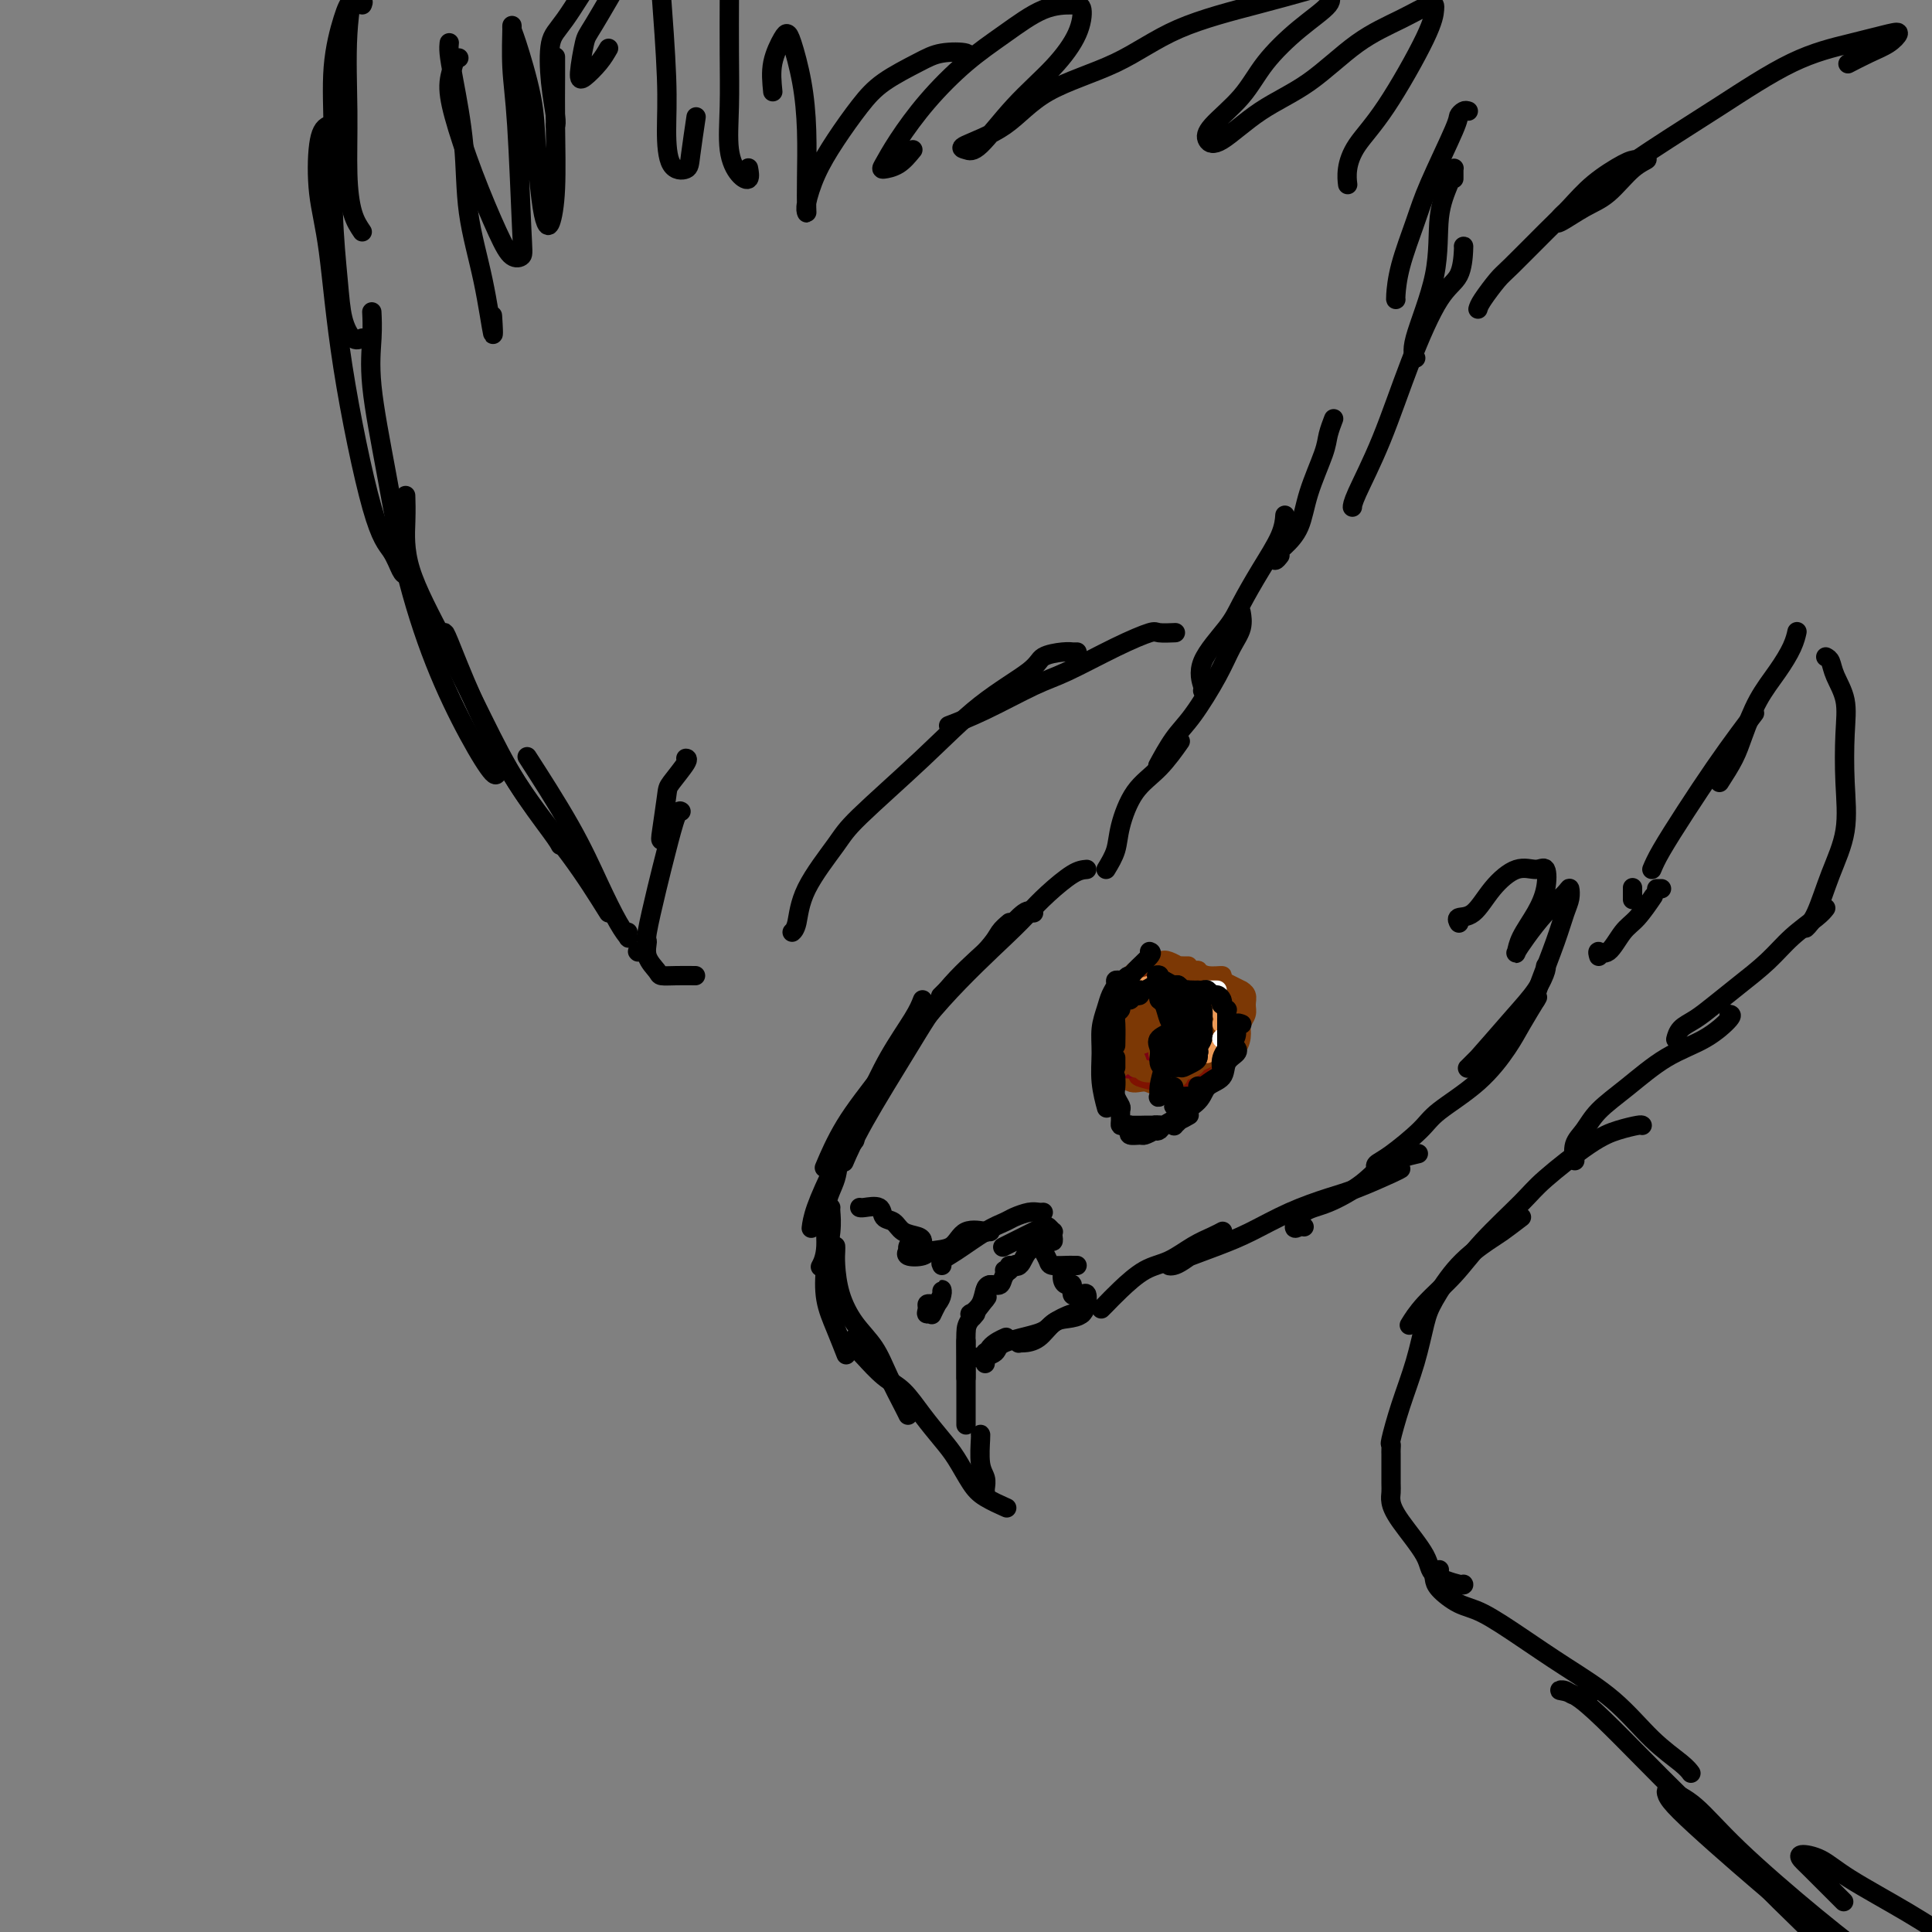 <svg viewBox='0 0 400 400' version='1.1' xmlns='http://www.w3.org/2000/svg' xmlns:xlink='http://www.w3.org/1999/xlink'><rect x="0" y="0" width="400" height="400" fill="#808080" stroke="none"/><g fill='none' stroke='#7C3805' stroke-width='4' stroke-linecap='round' stroke-linejoin='round'><path d='M247,201c0.000,0.000 0.100,0.100 0.1,0.1'/><path d='M246,200c-0.296,0.008 -0.592,0.015 -1,0c-0.408,-0.015 -0.928,-0.053 -1,0c-0.072,0.053 0.306,0.197 0,0c-0.306,-0.197 -1.294,-0.736 -2,-1c-0.706,-0.264 -1.131,-0.252 -2,0c-0.869,0.252 -2.184,0.745 -3,1c-0.816,0.255 -1.134,0.272 -2,1c-0.866,0.728 -2.282,2.166 -3,3c-0.718,0.834 -0.740,1.065 -1,2c-0.260,0.935 -0.758,2.574 -1,4c-0.242,1.426 -0.227,2.640 0,4c0.227,1.360 0.668,2.865 1,4c0.332,1.135 0.556,1.899 1,3c0.444,1.101 1.107,2.541 2,3c0.893,0.459 2.016,-0.061 3,0c0.984,0.061 1.829,0.704 3,1c1.171,0.296 2.669,0.245 4,0c1.331,-0.245 2.496,-0.683 3,-1c0.504,-0.317 0.345,-0.511 1,-1c0.655,-0.489 2.122,-1.272 3,-2c0.878,-0.728 1.167,-1.402 2,-2c0.833,-0.598 2.209,-1.119 3,-2c0.791,-0.881 0.998,-2.123 1,-3c0.002,-0.877 -0.200,-1.388 0,-2c0.200,-0.612 0.801,-1.326 1,-2c0.199,-0.674 -0.005,-1.308 0,-2c0.005,-0.692 0.220,-1.442 0,-2c-0.220,-0.558 -0.873,-0.923 -1,-1c-0.127,-0.077 0.274,0.133 0,0c-0.274,-0.133 -1.221,-0.609 -2,-1c-0.779,-0.391 -1.389,-0.695 -2,-1'/><path d='M253,203c-0.626,-0.707 0.310,-0.974 0,-1c-0.310,-0.026 -1.867,0.189 -3,0c-1.133,-0.189 -1.843,-0.783 -2,-1c-0.157,-0.217 0.238,-0.058 0,0c-0.238,0.058 -1.110,0.016 -2,0c-0.890,-0.016 -1.797,-0.004 -2,0c-0.203,0.004 0.300,0.001 0,0c-0.300,-0.001 -1.403,-0.000 -2,0c-0.597,0.000 -0.689,0.000 -1,0c-0.311,-0.000 -0.843,-0.001 -1,0c-0.157,0.001 0.060,0.003 0,0c-0.060,-0.003 -0.397,-0.013 -1,0c-0.603,0.013 -1.471,0.049 -2,0c-0.529,-0.049 -0.720,-0.182 -1,0c-0.280,0.182 -0.649,0.677 -1,1c-0.351,0.323 -0.682,0.472 -1,1c-0.318,0.528 -0.621,1.436 -1,2c-0.379,0.564 -0.833,0.784 -1,1c-0.167,0.216 -0.047,0.428 0,1c0.047,0.572 0.020,1.505 0,2c-0.020,0.495 -0.033,0.552 0,1c0.033,0.448 0.112,1.286 0,2c-0.112,0.714 -0.416,1.306 0,2c0.416,0.694 1.554,1.492 2,2c0.446,0.508 0.202,0.726 1,1c0.798,0.274 2.638,0.603 4,1c1.362,0.397 2.246,0.860 3,1c0.754,0.140 1.377,-0.045 2,0c0.623,0.045 1.245,0.320 2,0c0.755,-0.320 1.644,-1.234 2,-2c0.356,-0.766 0.178,-1.383 0,-2'/><path d='M248,215c0.479,-0.976 0.675,-1.417 1,-2c0.325,-0.583 0.779,-1.308 1,-2c0.221,-0.692 0.209,-1.352 0,-2c-0.209,-0.648 -0.617,-1.285 -1,-2c-0.383,-0.715 -0.742,-1.509 -1,-2c-0.258,-0.491 -0.414,-0.680 -1,-1c-0.586,-0.320 -1.600,-0.770 -2,-1c-0.400,-0.230 -0.184,-0.240 -1,0c-0.816,0.240 -2.664,0.729 -4,1c-1.336,0.271 -2.161,0.323 -3,1c-0.839,0.677 -1.691,1.978 -2,3c-0.309,1.022 -0.074,1.764 0,3c0.074,1.236 -0.012,2.967 0,4c0.012,1.033 0.121,1.369 1,2c0.879,0.631 2.526,1.558 4,2c1.474,0.442 2.773,0.400 4,0c1.227,-0.400 2.380,-1.157 3,-2c0.620,-0.843 0.707,-1.771 1,-3c0.293,-1.229 0.792,-2.760 1,-4c0.208,-1.240 0.124,-2.188 0,-3c-0.124,-0.812 -0.288,-1.486 -1,-2c-0.712,-0.514 -1.970,-0.866 -3,-1c-1.030,-0.134 -1.831,-0.048 -3,0c-1.169,0.048 -2.706,0.058 -4,1c-1.294,0.942 -2.345,2.816 -3,4c-0.655,1.184 -0.913,1.678 -1,3c-0.087,1.322 -0.004,3.473 0,5c0.004,1.527 -0.071,2.430 1,3c1.071,0.570 3.288,0.807 5,1c1.712,0.193 2.918,0.341 4,0c1.082,-0.341 2.041,-1.170 3,-2'/><path d='M247,219c2.310,-0.818 2.083,-2.362 2,-4c-0.083,-1.638 -0.024,-3.368 0,-5c0.024,-1.632 0.012,-3.165 0,-4c-0.012,-0.835 -0.024,-0.971 -1,-1c-0.976,-0.029 -2.917,0.049 -4,0c-1.083,-0.049 -1.310,-0.224 -2,0c-0.690,0.224 -1.845,0.847 -3,2c-1.155,1.153 -2.312,2.836 -3,4c-0.688,1.164 -0.909,1.810 -1,3c-0.091,1.190 -0.051,2.924 0,4c0.051,1.076 0.115,1.494 1,2c0.885,0.506 2.591,1.102 4,1c1.409,-0.102 2.520,-0.900 4,-2c1.480,-1.100 3.330,-2.501 4,-4c0.670,-1.499 0.159,-3.098 0,-4c-0.159,-0.902 0.034,-1.109 0,-2c-0.034,-0.891 -0.293,-2.465 -1,-3c-0.707,-0.535 -1.861,-0.030 -3,0c-1.139,0.030 -2.264,-0.416 -3,0c-0.736,0.416 -1.084,1.695 -2,3c-0.916,1.305 -2.399,2.638 -3,4c-0.601,1.362 -0.321,2.753 0,4c0.321,1.247 0.682,2.348 2,3c1.318,0.652 3.593,0.854 5,1c1.407,0.146 1.946,0.236 3,0c1.054,-0.236 2.624,-0.798 4,-2c1.376,-1.202 2.556,-3.043 3,-4c0.444,-0.957 0.150,-1.030 0,-2c-0.150,-0.970 -0.156,-2.838 -1,-4c-0.844,-1.162 -2.527,-1.618 -4,-2c-1.473,-0.382 -2.737,-0.691 -4,-1'/><path d='M244,206c-1.584,-0.215 -1.543,0.748 -2,2c-0.457,1.252 -1.411,2.792 -2,4c-0.589,1.208 -0.815,2.082 -1,3c-0.185,0.918 -0.331,1.878 0,3c0.331,1.122 1.139,2.406 2,3c0.861,0.594 1.773,0.498 3,0c1.227,-0.498 2.767,-1.397 4,-2c1.233,-0.603 2.158,-0.908 3,-2c0.842,-1.092 1.603,-2.969 2,-4c0.397,-1.031 0.432,-1.215 0,-2c-0.432,-0.785 -1.332,-2.169 -2,-3c-0.668,-0.831 -1.104,-1.108 -2,-1c-0.896,0.108 -2.253,0.600 -3,1c-0.747,0.400 -0.884,0.706 -2,2c-1.116,1.294 -3.209,3.576 -4,5c-0.791,1.424 -0.278,1.991 0,3c0.278,1.009 0.323,2.461 1,3c0.677,0.539 1.988,0.164 3,0c1.012,-0.164 1.725,-0.117 3,-1c1.275,-0.883 3.111,-2.696 4,-4c0.889,-1.304 0.832,-2.100 1,-3c0.168,-0.900 0.560,-1.904 0,-3c-0.560,-1.096 -2.073,-2.285 -3,-3c-0.927,-0.715 -1.267,-0.958 -2,-1c-0.733,-0.042 -1.858,0.115 -3,1c-1.142,0.885 -2.300,2.498 -3,4c-0.700,1.502 -0.942,2.894 -1,4c-0.058,1.106 0.067,1.925 0,3c-0.067,1.075 -0.326,2.405 0,3c0.326,0.595 1.236,0.456 2,0c0.764,-0.456 1.382,-1.228 2,-2'/><path d='M244,219c1.523,-1.062 3.330,-2.716 4,-4c0.670,-1.284 0.201,-2.199 0,-3c-0.201,-0.801 -0.135,-1.489 0,-2c0.135,-0.511 0.338,-0.845 0,-1c-0.338,-0.155 -1.216,-0.130 -2,0c-0.784,0.130 -1.472,0.365 -2,1c-0.528,0.635 -0.894,1.670 -1,3c-0.106,1.330 0.049,2.955 0,4c-0.049,1.045 -0.300,1.510 0,2c0.300,0.490 1.153,1.005 2,1c0.847,-0.005 1.688,-0.530 3,-1c1.312,-0.470 3.096,-0.886 4,-2c0.904,-1.114 0.929,-2.926 1,-4c0.071,-1.074 0.188,-1.410 0,-2c-0.188,-0.590 -0.680,-1.435 -1,-2c-0.320,-0.565 -0.467,-0.849 -1,-1c-0.533,-0.151 -1.451,-0.170 -2,0c-0.549,0.170 -0.730,0.528 -1,1c-0.270,0.472 -0.631,1.056 -1,2c-0.369,0.944 -0.747,2.247 -1,3c-0.253,0.753 -0.379,0.956 0,1c0.379,0.044 1.265,-0.072 2,0c0.735,0.072 1.319,0.332 2,0c0.681,-0.332 1.458,-1.255 2,-2c0.542,-0.745 0.850,-1.310 1,-2c0.150,-0.690 0.142,-1.503 0,-2c-0.142,-0.497 -0.419,-0.677 -1,-1c-0.581,-0.323 -1.465,-0.788 -2,-1c-0.535,-0.212 -0.721,-0.173 -1,0c-0.279,0.173 -0.651,0.478 -1,1c-0.349,0.522 -0.674,1.261 -1,2'/><path d='M247,210c-0.914,0.264 -0.199,0.422 0,1c0.199,0.578 -0.118,1.574 0,2c0.118,0.426 0.673,0.283 1,0c0.327,-0.283 0.427,-0.706 1,-1c0.573,-0.294 1.619,-0.461 2,-1c0.381,-0.539 0.098,-1.452 0,-2c-0.098,-0.548 -0.012,-0.732 0,-1c0.012,-0.268 -0.050,-0.619 0,-1c0.050,-0.381 0.211,-0.793 0,-1c-0.211,-0.207 -0.795,-0.209 -1,0c-0.205,0.209 -0.031,0.631 0,1c0.031,0.369 -0.080,0.687 0,1c0.080,0.313 0.351,0.621 1,1c0.649,0.379 1.676,0.830 2,1c0.324,0.170 -0.056,0.060 0,0c0.056,-0.060 0.548,-0.071 1,0c0.452,0.071 0.864,0.224 1,0c0.136,-0.224 -0.003,-0.827 0,-1c0.003,-0.173 0.146,0.082 0,0c-0.146,-0.082 -0.583,-0.503 -1,-1c-0.417,-0.497 -0.813,-1.071 -1,-1c-0.187,0.071 -0.166,0.788 0,1c0.166,0.212 0.476,-0.082 1,0c0.524,0.082 1.262,0.541 2,1'/><path d='M256,209c0.691,0.253 0.917,-0.115 1,0c0.083,0.115 0.022,0.711 0,1c-0.022,0.289 -0.006,0.270 0,0c0.006,-0.270 0.002,-0.791 0,-1c-0.002,-0.209 -0.001,-0.104 0,0'/></g>
<g fill='none' stroke='#7C3B02' stroke-width='4' stroke-linecap='round' stroke-linejoin='round'><path d='M232,209c-0.422,0.311 -0.844,0.622 -1,1c-0.156,0.378 -0.044,0.822 0,1c0.044,0.178 0.022,0.089 0,0'/><path d='M231,216c0.030,0.193 0.061,0.385 0,1c-0.061,0.615 -0.212,1.651 0,2c0.212,0.349 0.789,0.009 1,0c0.211,-0.009 0.057,0.313 0,0c-0.057,-0.313 -0.015,-1.261 0,-2c0.015,-0.739 0.004,-1.269 0,-2c-0.004,-0.731 -0.001,-1.664 0,-2c0.001,-0.336 0.000,-0.075 0,0c-0.000,0.075 0.000,-0.036 0,0c-0.000,0.036 -0.002,0.220 0,1c0.002,0.780 0.007,2.158 0,3c-0.007,0.842 -0.026,1.150 0,2c0.026,0.850 0.098,2.242 0,3c-0.098,0.758 -0.366,0.881 0,1c0.366,0.119 1.366,0.235 2,0c0.634,-0.235 0.902,-0.820 1,-2c0.098,-1.180 0.026,-2.956 0,-4c-0.026,-1.044 -0.007,-1.355 0,-2c0.007,-0.645 0.002,-1.625 0,-2c-0.002,-0.375 -0.001,-0.147 0,0c0.001,0.147 0.000,0.213 0,0c-0.000,-0.213 -0.000,-0.706 0,-1c0.000,-0.294 0.000,-0.388 0,-1c-0.000,-0.612 -0.000,-1.741 0,-2c0.000,-0.259 0.000,0.353 0,0c-0.000,-0.353 -0.000,-1.672 0,-2c0.000,-0.328 0.000,0.336 0,1'/><path d='M235,208c0.001,-1.965 0.004,-0.379 0,1c-0.004,1.379 -0.016,2.550 0,4c0.016,1.450 0.061,3.177 0,4c-0.061,0.823 -0.226,0.740 0,1c0.226,0.260 0.845,0.862 1,1c0.155,0.138 -0.155,-0.186 0,-1c0.155,-0.814 0.773,-2.116 1,-3c0.227,-0.884 0.061,-1.350 0,-2c-0.061,-0.650 -0.016,-1.483 0,-1c0.016,0.483 0.005,2.281 0,3c-0.005,0.719 -0.002,0.360 0,0'/></g>
<g fill='none' stroke='#7D2502' stroke-width='4' stroke-linecap='round' stroke-linejoin='round'><path d='M240,208c0.111,-0.422 0.222,-0.844 0,-1c-0.222,-0.156 -0.778,-0.044 -1,0c-0.222,0.044 -0.111,0.022 0,0'/><path d='M239,207c-0.340,0.002 -0.680,0.004 -1,0c-0.320,-0.004 -0.621,-0.014 -1,0c-0.379,0.014 -0.837,0.053 -1,0c-0.163,-0.053 -0.029,-0.196 0,0c0.029,0.196 -0.045,0.733 0,1c0.045,0.267 0.208,0.265 0,1c-0.208,0.735 -0.789,2.206 -1,3c-0.211,0.794 -0.053,0.910 0,1c0.053,0.090 0.002,0.152 0,0c-0.002,-0.152 0.045,-0.520 0,-1c-0.045,-0.480 -0.183,-1.074 0,-2c0.183,-0.926 0.688,-2.185 1,-3c0.312,-0.815 0.431,-1.187 1,-2c0.569,-0.813 1.589,-2.068 2,-2c0.411,0.068 0.215,1.459 0,2c-0.215,0.541 -0.449,0.232 -1,1c-0.551,0.768 -1.419,2.614 -2,4c-0.581,1.386 -0.874,2.312 -1,3c-0.126,0.688 -0.086,1.138 0,1c0.086,-0.138 0.219,-0.864 0,-1c-0.219,-0.136 -0.791,0.317 -1,0c-0.209,-0.317 -0.056,-1.405 0,-2c0.056,-0.595 0.015,-0.695 0,-1c-0.015,-0.305 -0.004,-0.813 0,-1c0.004,-0.187 0.001,-0.053 0,0c-0.001,0.053 -0.001,0.027 0,0'/><path d='M234,209c-0.154,-0.093 -0.037,1.675 0,3c0.037,1.325 -0.004,2.208 0,3c0.004,0.792 0.054,1.492 0,2c-0.054,0.508 -0.210,0.825 0,1c0.210,0.175 0.787,0.209 1,0c0.213,-0.209 0.062,-0.659 0,-1c-0.062,-0.341 -0.034,-0.572 0,-1c0.034,-0.428 0.074,-1.051 0,-1c-0.074,0.051 -0.262,0.777 0,1c0.262,0.223 0.975,-0.056 1,0c0.025,0.056 -0.637,0.447 0,1c0.637,0.553 2.573,1.269 4,2c1.427,0.731 2.347,1.478 3,2c0.653,0.522 1.041,0.819 2,1c0.959,0.181 2.488,0.245 3,0c0.512,-0.245 0.007,-0.798 -1,-1c-1.007,-0.202 -2.516,-0.054 -3,0c-0.484,0.054 0.058,0.015 0,0c-0.058,-0.015 -0.715,-0.004 -1,0c-0.285,0.004 -0.197,0.001 0,0c0.197,-0.001 0.502,0.001 1,0c0.498,-0.001 1.189,-0.003 2,0c0.811,0.003 1.743,0.011 2,0c0.257,-0.011 -0.162,-0.041 0,0c0.162,0.041 0.903,0.155 1,0c0.097,-0.155 -0.452,-0.577 -1,-1'/><path d='M248,220c1.024,-0.381 1.084,-0.835 0,-1c-1.084,-0.165 -3.314,-0.041 -4,0c-0.686,0.041 0.170,-0.002 0,0c-0.170,0.002 -1.368,0.050 -2,0c-0.632,-0.050 -0.698,-0.199 -1,0c-0.302,0.199 -0.840,0.745 -1,1c-0.160,0.255 0.058,0.219 0,0c-0.058,-0.219 -0.393,-0.621 -1,-1c-0.607,-0.379 -1.487,-0.735 -2,-1c-0.513,-0.265 -0.659,-0.438 -1,-1c-0.341,-0.562 -0.876,-1.512 -1,-2c-0.124,-0.488 0.163,-0.513 0,-1c-0.163,-0.487 -0.777,-1.437 -1,-2c-0.223,-0.563 -0.056,-0.738 0,-1c0.056,-0.262 0.001,-0.610 0,-1c-0.001,-0.390 0.051,-0.822 0,-1c-0.051,-0.178 -0.206,-0.103 0,0c0.206,0.103 0.773,0.234 1,0c0.227,-0.234 0.116,-0.834 0,-1c-0.116,-0.166 -0.235,0.100 0,0c0.235,-0.100 0.823,-0.566 1,-1c0.177,-0.434 -0.058,-0.834 0,-1c0.058,-0.166 0.410,-0.097 1,0c0.590,0.097 1.419,0.222 2,0c0.581,-0.222 0.914,-0.792 1,-1c0.086,-0.208 -0.077,-0.056 0,0c0.077,0.056 0.392,0.015 1,0c0.608,-0.015 1.510,-0.004 2,0c0.490,0.004 0.569,0.001 1,0c0.431,-0.001 1.216,-0.001 2,0'/><path d='M246,205c1.983,-0.065 1.942,0.773 2,1c0.058,0.227 0.215,-0.158 1,0c0.785,0.158 2.197,0.857 3,1c0.803,0.143 0.996,-0.270 1,0c0.004,0.270 -0.180,1.224 0,2c0.180,0.776 0.723,1.375 1,2c0.277,0.625 0.289,1.278 0,2c-0.289,0.722 -0.878,1.515 -1,2c-0.122,0.485 0.224,0.663 0,1c-0.224,0.337 -1.019,0.835 -2,1c-0.981,0.165 -2.147,-0.001 -3,0c-0.853,0.001 -1.391,0.169 -2,0c-0.609,-0.169 -1.288,-0.674 -2,-1c-0.712,-0.326 -1.457,-0.471 -2,-1c-0.543,-0.529 -0.884,-1.441 -1,-2c-0.116,-0.559 -0.009,-0.766 0,-1c0.009,-0.234 -0.082,-0.494 0,-1c0.082,-0.506 0.336,-1.259 1,-2c0.664,-0.741 1.737,-1.469 2,-2c0.263,-0.531 -0.284,-0.864 0,-1c0.284,-0.136 1.398,-0.076 2,0c0.602,0.076 0.691,0.167 1,0c0.309,-0.167 0.836,-0.591 1,0c0.164,0.591 -0.037,2.198 0,3c0.037,0.802 0.311,0.800 0,1c-0.311,0.200 -1.209,0.600 -2,1c-0.791,0.400 -1.477,0.798 -2,1c-0.523,0.202 -0.882,0.209 -1,0c-0.118,-0.209 0.007,-0.633 0,-1c-0.007,-0.367 -0.145,-0.676 0,-1c0.145,-0.324 0.572,-0.662 1,-1'/><path d='M244,209c0.263,-0.873 0.422,-1.555 1,-2c0.578,-0.445 1.577,-0.651 2,0c0.423,0.651 0.271,2.161 0,3c-0.271,0.839 -0.660,1.008 -1,1c-0.340,-0.008 -0.630,-0.195 -1,0c-0.370,0.195 -0.820,0.770 -1,1c-0.180,0.230 -0.090,0.115 0,0'/></g>
<g fill='none' stroke='#7F1201' stroke-width='4' stroke-linecap='round' stroke-linejoin='round'><path d='M231,211c0.030,0.000 0.060,0.000 0,0c-0.060,0.000 -0.208,0.000 0,0c0.208,0.000 0.774,0.000 1,0c0.226,-0.000 0.113,0.000 0,0'/><path d='M232,211c-0.006,-0.027 -0.013,-0.053 0,0c0.013,0.053 0.045,0.186 0,1c-0.045,0.814 -0.166,2.309 0,3c0.166,0.691 0.619,0.579 1,1c0.381,0.421 0.691,1.376 1,2c0.309,0.624 0.619,0.918 1,1c0.381,0.082 0.834,-0.047 1,0c0.166,0.047 0.044,0.272 0,0c-0.044,-0.272 -0.012,-1.040 0,-2c0.012,-0.960 0.002,-2.113 0,-3c-0.002,-0.887 0.004,-1.510 0,-2c-0.004,-0.490 -0.017,-0.847 0,-1c0.017,-0.153 0.064,-0.102 0,0c-0.064,0.102 -0.238,0.255 0,1c0.238,0.745 0.887,2.080 1,3c0.113,0.920 -0.309,1.424 0,2c0.309,0.576 1.351,1.225 2,2c0.649,0.775 0.906,1.676 1,2c0.094,0.324 0.025,0.070 0,0c-0.025,-0.070 -0.007,0.043 0,0c0.007,-0.043 0.002,-0.242 0,-1c-0.002,-0.758 -0.000,-2.073 0,-3c0.000,-0.927 0.000,-1.465 0,-2c-0.000,-0.535 -0.000,-1.067 0,-1c0.000,0.067 0.000,0.733 0,1c-0.000,0.267 -0.000,0.133 0,0'/><path d='M240,215c0.202,0.558 0.208,3.952 0,5c-0.208,1.048 -0.630,-0.252 -1,-1c-0.370,-0.748 -0.688,-0.945 -1,-1c-0.312,-0.055 -0.619,0.030 -1,0c-0.381,-0.030 -0.838,-0.177 -1,0c-0.162,0.177 -0.030,0.678 0,1c0.030,0.322 -0.042,0.465 0,1c0.042,0.535 0.200,1.464 0,2c-0.200,0.536 -0.756,0.681 0,1c0.756,0.319 2.823,0.811 4,1c1.177,0.189 1.464,0.075 2,0c0.536,-0.075 1.322,-0.111 2,0c0.678,0.111 1.247,0.369 2,0c0.753,-0.369 1.691,-1.366 2,-2c0.309,-0.634 -0.012,-0.904 0,-1c0.012,-0.096 0.357,-0.019 0,0c-0.357,0.019 -1.416,-0.019 -2,0c-0.584,0.019 -0.693,0.096 -1,0c-0.307,-0.096 -0.812,-0.366 -1,0c-0.188,0.366 -0.058,1.369 0,2c0.058,0.631 0.043,0.891 0,1c-0.043,0.109 -0.114,0.068 0,0c0.114,-0.068 0.412,-0.163 1,0c0.588,0.163 1.466,0.582 2,0c0.534,-0.582 0.724,-2.166 1,-3c0.276,-0.834 0.638,-0.917 1,-1'/><path d='M249,220c0.378,-0.833 0.322,-0.914 0,-1c-0.322,-0.086 -0.910,-0.177 -1,0c-0.090,0.177 0.319,0.622 0,1c-0.319,0.378 -1.367,0.690 -2,1c-0.633,0.310 -0.850,0.619 -1,1c-0.150,0.381 -0.233,0.833 0,1c0.233,0.167 0.781,0.048 1,0c0.219,-0.048 0.110,-0.024 0,0'/></g>
<g fill='none' stroke='#7D0212' stroke-width='4' stroke-linecap='round' stroke-linejoin='round'><path d='M235,211c0.000,0.000 0.000,0.000 0,0c0.000,0.000 0.000,0.000 0,0'/><path d='M235,210c0.081,0.070 0.162,0.140 0,0c-0.162,-0.140 -0.566,-0.490 -1,0c-0.434,0.490 -0.898,1.819 -1,3c-0.102,1.181 0.157,2.214 0,3c-0.157,0.786 -0.732,1.326 -1,2c-0.268,0.674 -0.231,1.481 0,2c0.231,0.519 0.654,0.749 1,1c0.346,0.251 0.614,0.522 1,0c0.386,-0.522 0.888,-1.836 1,-3c0.112,-1.164 -0.167,-2.176 0,-3c0.167,-0.824 0.781,-1.458 1,-2c0.219,-0.542 0.043,-0.992 0,-1c-0.043,-0.008 0.048,0.425 0,1c-0.048,0.575 -0.233,1.293 0,2c0.233,0.707 0.885,1.405 1,2c0.115,0.595 -0.305,1.088 0,1c0.305,-0.088 1.336,-0.756 2,-1c0.664,-0.244 0.962,-0.066 1,0c0.038,0.066 -0.182,0.018 0,0c0.182,-0.018 0.766,-0.005 1,0c0.234,0.005 0.117,0.003 0,0'/></g>
<g fill='none' stroke='#7C3805' stroke-width='4' stroke-linecap='round' stroke-linejoin='round'><path d='M236,209c0.004,0.041 0.009,0.082 0,0c-0.009,-0.082 -0.031,-0.289 0,0c0.031,0.289 0.113,1.072 0,2c-0.113,0.928 -0.423,2.000 -1,3c-0.577,1.000 -1.421,1.928 -2,3c-0.579,1.072 -0.894,2.289 -1,3c-0.106,0.711 -0.005,0.918 0,1c0.005,0.082 -0.086,0.040 0,0c0.086,-0.040 0.349,-0.078 1,-1c0.651,-0.922 1.691,-2.728 2,-4c0.309,-1.272 -0.113,-2.010 0,-3c0.113,-0.990 0.759,-2.231 1,-3c0.241,-0.769 0.075,-1.066 0,-1c-0.075,0.066 -0.059,0.495 0,1c0.059,0.505 0.159,1.086 0,2c-0.159,0.914 -0.579,2.162 -1,3c-0.421,0.838 -0.845,1.267 -1,2c-0.155,0.733 -0.042,1.771 0,2c0.042,0.229 0.011,-0.353 0,-1c-0.011,-0.647 -0.003,-1.361 0,-2c0.003,-0.639 0.001,-1.202 0,-2c-0.001,-0.798 -0.000,-1.830 0,-2c0.000,-0.170 0.000,0.523 0,1c-0.000,0.477 -0.000,0.739 0,1'/><path d='M234,214c-0.004,-0.138 -0.015,2.016 0,3c0.015,0.984 0.057,0.797 0,1c-0.057,0.203 -0.212,0.794 0,1c0.212,0.206 0.792,0.026 1,0c0.208,-0.026 0.042,0.102 0,0c-0.042,-0.102 0.038,-0.434 0,0c-0.038,0.434 -0.194,1.633 0,2c0.194,0.367 0.738,-0.097 1,0c0.262,0.097 0.242,0.754 1,1c0.758,0.246 2.293,0.080 3,0c0.707,-0.080 0.587,-0.074 1,0c0.413,0.074 1.360,0.216 2,0c0.640,-0.216 0.972,-0.790 1,-1c0.028,-0.210 -0.248,-0.056 0,0c0.248,0.056 1.019,0.015 1,0c-0.019,-0.015 -0.828,-0.005 -1,0c-0.172,0.005 0.292,0.005 0,0c-0.292,-0.005 -1.339,-0.016 -2,0c-0.661,0.016 -0.937,0.058 -1,0c-0.063,-0.058 0.085,-0.215 0,0c-0.085,0.215 -0.403,0.801 0,1c0.403,0.199 1.527,0.012 2,0c0.473,-0.012 0.295,0.151 1,0c0.705,-0.151 2.292,-0.618 3,-1c0.708,-0.382 0.537,-0.680 1,-1c0.463,-0.320 1.561,-0.663 2,-1c0.439,-0.337 0.220,-0.669 0,-1'/><path d='M250,218c1.126,-0.832 0.440,-0.913 0,-1c-0.440,-0.087 -0.634,-0.179 -1,0c-0.366,0.179 -0.906,0.630 -1,1c-0.094,0.370 0.256,0.659 0,1c-0.256,0.341 -1.120,0.733 -2,1c-0.880,0.267 -1.778,0.408 -2,1c-0.222,0.592 0.231,1.635 0,2c-0.231,0.365 -1.145,0.054 -2,0c-0.855,-0.054 -1.651,0.151 -2,0c-0.349,-0.151 -0.251,-0.658 -1,-1c-0.749,-0.342 -2.344,-0.518 -3,-1c-0.656,-0.482 -0.372,-1.270 -1,-2c-0.628,-0.730 -2.169,-1.401 -3,-2c-0.831,-0.599 -0.952,-1.126 -1,-2c-0.048,-0.874 -0.024,-2.095 0,-3c0.024,-0.905 0.049,-1.493 0,-2c-0.049,-0.507 -0.171,-0.934 0,-1c0.171,-0.066 0.633,0.230 1,0c0.367,-0.230 0.637,-0.985 1,-1c0.363,-0.015 0.818,0.710 1,1c0.182,0.290 0.091,0.145 0,0'/></g>
<g fill='none' stroke='#D2711D' stroke-width='4' stroke-linecap='round' stroke-linejoin='round'><path d='M244,209c0.000,-0.311 0.000,-0.622 0,-1c0.000,-0.378 0.000,-0.822 0,-1c-0.000,-0.178 0.000,-0.089 0,0'/><path d='M244,206c0.205,0.317 0.409,0.634 0,1c-0.409,0.366 -1.432,0.781 -2,1c-0.568,0.219 -0.682,0.242 -1,1c-0.318,0.758 -0.840,2.251 -1,3c-0.160,0.749 0.041,0.754 0,1c-0.041,0.246 -0.323,0.732 0,1c0.323,0.268 1.250,0.317 2,0c0.750,-0.317 1.323,-1.001 2,-2c0.677,-0.999 1.457,-2.314 2,-3c0.543,-0.686 0.850,-0.742 1,-1c0.150,-0.258 0.143,-0.719 0,-1c-0.143,-0.281 -0.421,-0.384 -1,0c-0.579,0.384 -1.459,1.253 -2,2c-0.541,0.747 -0.744,1.371 -1,2c-0.256,0.629 -0.566,1.263 -1,2c-0.434,0.737 -0.993,1.578 -1,2c-0.007,0.422 0.539,0.425 1,0c0.461,-0.425 0.839,-1.276 2,-2c1.161,-0.724 3.105,-1.319 4,-2c0.895,-0.681 0.741,-1.448 1,-2c0.259,-0.552 0.931,-0.889 1,-1c0.069,-0.111 -0.464,0.003 -1,0c-0.536,-0.003 -1.076,-0.123 -1,0c0.076,0.123 0.766,0.489 0,1c-0.766,0.511 -2.989,1.168 -4,2c-1.011,0.832 -0.811,1.839 -1,3c-0.189,1.161 -0.768,2.474 -1,3c-0.232,0.526 -0.116,0.263 0,0'/><path d='M242,217c-1.004,1.489 0.487,0.711 2,0c1.513,-0.711 3.048,-1.357 4,-2c0.952,-0.643 1.321,-1.284 2,-2c0.679,-0.716 1.667,-1.507 2,-2c0.333,-0.493 0.010,-0.687 0,-1c-0.010,-0.313 0.291,-0.744 0,-1c-0.291,-0.256 -1.175,-0.338 -2,0c-0.825,0.338 -1.592,1.097 -2,2c-0.408,0.903 -0.456,1.949 -1,3c-0.544,1.051 -1.585,2.107 -2,3c-0.415,0.893 -0.206,1.625 0,2c0.206,0.375 0.409,0.395 1,0c0.591,-0.395 1.571,-1.206 3,-2c1.429,-0.794 3.306,-1.572 4,-2c0.694,-0.428 0.206,-0.505 0,-1c-0.206,-0.495 -0.128,-1.408 0,-2c0.128,-0.592 0.308,-0.864 0,-1c-0.308,-0.136 -1.102,-0.137 -2,0c-0.898,0.137 -1.899,0.412 -3,1c-1.101,0.588 -2.303,1.490 -3,2c-0.697,0.510 -0.891,0.627 -1,1c-0.109,0.373 -0.134,1.001 0,1c0.134,-0.001 0.426,-0.630 1,-1c0.574,-0.370 1.429,-0.481 2,-1c0.571,-0.519 0.857,-1.446 1,-2c0.143,-0.554 0.143,-0.736 0,-1c-0.143,-0.264 -0.431,-0.609 -1,-1c-0.569,-0.391 -1.421,-0.826 -2,-1c-0.579,-0.174 -0.887,-0.085 -1,0c-0.113,0.085 -0.032,0.167 0,0c0.032,-0.167 0.016,-0.584 0,-1'/><path d='M244,208c-0.619,-0.863 -0.166,-1.020 0,-1c0.166,0.020 0.045,0.215 0,0c-0.045,-0.215 -0.015,-0.842 0,-1c0.015,-0.158 0.016,0.153 0,0c-0.016,-0.153 -0.050,-0.768 0,-1c0.050,-0.232 0.182,-0.079 0,0c-0.182,0.079 -0.680,0.085 -1,0c-0.320,-0.085 -0.464,-0.261 -1,0c-0.536,0.261 -1.464,0.959 -2,1c-0.536,0.041 -0.680,-0.577 -1,0c-0.320,0.577 -0.817,2.348 -1,3c-0.183,0.652 -0.052,0.186 0,0c0.052,-0.186 0.026,-0.093 0,0'/></g>
<g fill='none' stroke='#7C3805' stroke-width='4' stroke-linecap='round' stroke-linejoin='round'><path d='M244,204c-0.331,-0.009 -0.663,-0.018 -1,0c-0.337,0.018 -0.681,0.063 -1,0c-0.319,-0.063 -0.614,-0.232 -1,0c-0.386,0.232 -0.864,0.867 -1,1c-0.136,0.133 0.069,-0.235 0,0c-0.069,0.235 -0.411,1.071 -1,2c-0.589,0.929 -1.424,1.949 -2,3c-0.576,1.051 -0.894,2.133 -1,3c-0.106,0.867 0.000,1.519 0,2c-0.000,0.481 -0.106,0.790 0,1c0.106,0.210 0.425,0.320 1,0c0.575,-0.320 1.408,-1.071 2,-2c0.592,-0.929 0.944,-2.034 1,-3c0.056,-0.966 -0.185,-1.791 0,-2c0.185,-0.209 0.797,0.197 1,0c0.203,-0.197 -0.002,-0.999 0,-1c0.002,-0.001 0.211,0.798 0,1c-0.211,0.202 -0.841,-0.194 -1,0c-0.159,0.194 0.154,0.979 0,2c-0.154,1.021 -0.774,2.278 -1,3c-0.226,0.722 -0.059,0.910 0,1c0.059,0.090 0.011,0.083 0,0c-0.011,-0.083 0.015,-0.241 1,-1c0.985,-0.759 2.928,-2.117 4,-3c1.072,-0.883 1.273,-1.289 2,-2c0.727,-0.711 1.978,-1.727 2,-2c0.022,-0.273 -1.186,0.196 -2,1c-0.814,0.804 -1.232,1.944 -2,3c-0.768,1.056 -1.884,2.028 -3,3'/><path d='M241,214c-1.320,1.707 -1.119,2.475 -1,3c0.119,0.525 0.155,0.807 0,1c-0.155,0.193 -0.500,0.298 0,0c0.500,-0.298 1.846,-0.998 3,-2c1.154,-1.002 2.114,-2.308 3,-3c0.886,-0.692 1.696,-0.772 2,-1c0.304,-0.228 0.102,-0.604 0,-1c-0.102,-0.396 -0.103,-0.811 0,-1c0.103,-0.189 0.310,-0.152 0,0c-0.310,0.152 -1.136,0.421 -2,1c-0.864,0.579 -1.765,1.470 -2,2c-0.235,0.530 0.196,0.698 0,1c-0.196,0.302 -1.019,0.737 -1,1c0.019,0.263 0.881,0.353 1,0c0.119,-0.353 -0.504,-1.149 0,-2c0.504,-0.851 2.134,-1.757 3,-2c0.866,-0.243 0.968,0.178 1,0c0.032,-0.178 -0.005,-0.955 0,-1c0.005,-0.045 0.054,0.642 0,1c-0.054,0.358 -0.211,0.388 -1,1c-0.789,0.612 -2.211,1.808 -3,3c-0.789,1.192 -0.944,2.381 -1,3c-0.056,0.619 -0.013,0.668 0,1c0.013,0.332 -0.004,0.948 0,1c0.004,0.052 0.030,-0.459 1,-1c0.970,-0.541 2.884,-1.112 4,-2c1.116,-0.888 1.433,-2.094 2,-3c0.567,-0.906 1.383,-1.513 2,-2c0.617,-0.487 1.033,-0.853 1,-1c-0.033,-0.147 -0.517,-0.073 -1,0'/><path d='M252,211c-0.122,-0.608 -2.428,0.872 -4,2c-1.572,1.128 -2.410,1.904 -3,3c-0.590,1.096 -0.930,2.512 -1,3c-0.070,0.488 0.131,0.047 0,0c-0.131,-0.047 -0.596,0.300 0,0c0.596,-0.300 2.251,-1.246 3,-2c0.749,-0.754 0.593,-1.316 1,-2c0.407,-0.684 1.377,-1.490 2,-2c0.623,-0.510 0.899,-0.724 1,-1c0.101,-0.276 0.027,-0.613 0,-1c-0.027,-0.387 -0.008,-0.825 0,-1c0.008,-0.175 0.004,-0.088 0,0'/></g>
<g fill='none' stroke='#EC9A57' stroke-width='4' stroke-linecap='round' stroke-linejoin='round'><path d='M234,205c0.417,0.000 0.833,0.000 1,0c0.167,0.000 0.083,0.000 0,0'/><path d='M235,205c1.124,-0.423 2.249,-0.845 3,-1c0.751,-0.155 1.129,-0.041 2,0c0.871,0.041 2.234,0.011 3,0c0.766,-0.011 0.933,-0.003 1,0c0.067,0.003 0.033,0.002 0,0'/><path d='M253,209c0.000,0.030 0.000,0.060 0,0c0.000,-0.060 0.000,-0.208 0,0c0.000,0.208 0.000,0.774 0,1c0.000,0.226 0.000,0.113 0,0'/><path d='M254,212c-0.417,0.000 -0.833,0.000 -1,0c-0.167,0.000 -0.083,0.000 0,0'/><path d='M252,217c-0.311,-0.111 -0.622,-0.222 -1,0c-0.378,0.222 -0.822,0.778 -1,1c-0.178,0.222 -0.089,0.111 0,0'/></g>
<g fill='none' stroke='#000000' stroke-width='4' stroke-linecap='round' stroke-linejoin='round'><path d='M247,211c0.000,0.000 0.100,0.100 0.1,0.1'/><path d='M248,211c-0.037,-0.316 -0.074,-0.633 0,-1c0.074,-0.367 0.257,-0.786 0,-1c-0.257,-0.214 -0.956,-0.223 -1,0c-0.044,0.223 0.566,0.678 0,1c-0.566,0.322 -2.309,0.510 -3,1c-0.691,0.490 -0.329,1.283 -1,2c-0.671,0.717 -2.375,1.359 -3,2c-0.625,0.641 -0.171,1.282 0,2c0.171,0.718 0.058,1.514 0,2c-0.058,0.486 -0.062,0.663 0,1c0.062,0.337 0.188,0.834 1,1c0.812,0.166 2.309,0.000 3,0c0.691,-0.000 0.578,0.165 1,0c0.422,-0.165 1.381,-0.660 2,-1c0.619,-0.340 0.898,-0.525 1,-1c0.102,-0.475 0.027,-1.240 0,-2c-0.027,-0.760 -0.006,-1.514 0,-2c0.006,-0.486 -0.002,-0.705 0,-1c0.002,-0.295 0.015,-0.668 0,-1c-0.015,-0.332 -0.059,-0.625 0,-1c0.059,-0.375 0.222,-0.832 0,-1c-0.222,-0.168 -0.829,-0.045 -1,0c-0.171,0.045 0.094,0.013 0,0c-0.094,-0.013 -0.547,-0.006 -1,0'/><path d='M246,211c-0.327,-1.382 -0.144,-1.836 0,-2c0.144,-0.164 0.249,-0.039 0,0c-0.249,0.039 -0.851,-0.009 -1,0c-0.149,0.009 0.156,0.075 0,0c-0.156,-0.075 -0.774,-0.290 -1,0c-0.226,0.290 -0.060,1.084 0,2c0.060,0.916 0.014,1.955 0,3c-0.014,1.045 0.006,2.095 0,3c-0.006,0.905 -0.036,1.663 0,2c0.036,0.337 0.139,0.253 1,0c0.861,-0.253 2.480,-0.676 3,-1c0.520,-0.324 -0.061,-0.548 0,-1c0.061,-0.452 0.762,-1.130 1,-2c0.238,-0.870 0.012,-1.932 0,-3c-0.012,-1.068 0.190,-2.143 0,-3c-0.190,-0.857 -0.772,-1.498 -1,-2c-0.228,-0.502 -0.104,-0.866 0,-1c0.104,-0.134 0.186,-0.039 0,0c-0.186,0.039 -0.639,0.022 -1,0c-0.361,-0.022 -0.630,-0.050 -1,0c-0.370,0.050 -0.843,0.178 -1,1c-0.157,0.822 0.000,2.338 0,3c-0.000,0.662 -0.158,0.470 0,1c0.158,0.530 0.631,1.783 1,3c0.369,1.217 0.635,2.398 1,3c0.365,0.602 0.830,0.625 1,1c0.170,0.375 0.046,1.101 0,1c-0.046,-0.101 -0.013,-1.029 0,-2c0.013,-0.971 0.007,-1.986 0,-3'/><path d='M248,214c-0.254,-1.282 -1.388,-2.988 -2,-4c-0.612,-1.012 -0.703,-1.329 -1,-2c-0.297,-0.671 -0.802,-1.697 -1,-2c-0.198,-0.303 -0.091,0.116 0,0c0.091,-0.116 0.165,-0.767 0,-1c-0.165,-0.233 -0.570,-0.047 -1,0c-0.430,0.047 -0.886,-0.044 -1,0c-0.114,0.044 0.113,0.223 0,0c-0.113,-0.223 -0.566,-0.849 -1,-1c-0.434,-0.151 -0.849,0.174 -1,0c-0.151,-0.174 -0.037,-0.847 0,-1c0.037,-0.153 -0.001,0.214 0,0c0.001,-0.214 0.042,-1.011 0,-1c-0.042,0.011 -0.165,0.828 0,1c0.165,0.172 0.619,-0.302 1,0c0.381,0.302 0.690,1.379 1,2c0.310,0.621 0.622,0.785 1,1c0.378,0.215 0.822,0.481 1,1c0.178,0.519 0.089,1.291 0,2c-0.089,0.709 -0.179,1.355 0,2c0.179,0.645 0.625,1.289 1,2c0.375,0.711 0.679,1.489 1,2c0.321,0.511 0.661,0.756 1,1'/><path d='M247,216c0.932,2.038 0.261,1.134 0,1c-0.261,-0.134 -0.112,0.501 0,1c0.112,0.499 0.188,0.863 0,1c-0.188,0.137 -0.638,0.048 -1,0c-0.362,-0.048 -0.635,-0.053 -1,0c-0.365,0.053 -0.823,0.166 -1,0c-0.177,-0.166 -0.072,-0.610 0,-1c0.072,-0.390 0.110,-0.724 0,-1c-0.110,-0.276 -0.369,-0.493 0,-1c0.369,-0.507 1.367,-1.306 2,-2c0.633,-0.694 0.903,-1.285 1,-2c0.097,-0.715 0.023,-1.555 0,-2c-0.023,-0.445 0.005,-0.496 0,-1c-0.005,-0.504 -0.043,-1.459 0,-2c0.043,-0.541 0.167,-0.666 0,-1c-0.167,-0.334 -0.626,-0.878 -1,-1c-0.374,-0.122 -0.664,0.177 -1,0c-0.336,-0.177 -0.717,-0.831 -1,-1c-0.283,-0.169 -0.468,0.147 -1,0c-0.532,-0.147 -1.410,-0.757 -2,-1c-0.590,-0.243 -0.890,-0.117 -1,0c-0.110,0.117 -0.029,0.227 0,0c0.029,-0.227 0.008,-0.792 0,-1c-0.008,-0.208 -0.002,-0.059 0,0c0.002,0.059 0.001,0.030 0,0'/><path d='M240,202c-1.082,-0.534 -0.287,0.631 0,1c0.287,0.369 0.065,-0.059 0,0c-0.065,0.059 0.025,0.606 0,1c-0.025,0.394 -0.165,0.634 0,1c0.165,0.366 0.637,0.858 1,1c0.363,0.142 0.619,-0.065 1,0c0.381,0.065 0.887,0.401 1,1c0.113,0.599 -0.166,1.461 0,2c0.166,0.539 0.776,0.756 1,1c0.224,0.244 0.060,0.516 0,1c-0.060,0.484 -0.016,1.181 0,2c0.016,0.819 0.004,1.760 0,2c-0.004,0.240 -0.001,-0.219 0,0c0.001,0.219 0.000,1.118 0,2c-0.000,0.882 -0.000,1.749 0,2c0.000,0.251 0.000,-0.112 0,0c-0.000,0.112 -0.000,0.699 0,1c0.000,0.301 0.000,0.314 0,0c-0.000,-0.314 -0.000,-0.956 0,-1c0.000,-0.044 0.000,0.511 0,0c-0.000,-0.511 -0.000,-2.086 0,-3c0.000,-0.914 0.001,-1.166 0,-2c-0.001,-0.834 -0.003,-2.251 0,-3c0.003,-0.749 0.012,-0.831 0,-1c-0.012,-0.169 -0.044,-0.427 0,-1c0.044,-0.573 0.166,-1.462 0,-2c-0.166,-0.538 -0.619,-0.725 -1,-1c-0.381,-0.275 -0.691,-0.637 -1,-1'/><path d='M242,205c-0.475,-2.336 -0.663,-0.675 -1,0c-0.337,0.675 -0.822,0.366 -1,0c-0.178,-0.366 -0.048,-0.788 0,-1c0.048,-0.212 0.016,-0.213 0,0c-0.016,0.213 -0.016,0.641 0,1c0.016,0.359 0.046,0.648 0,1c-0.046,0.352 -0.170,0.766 0,1c0.170,0.234 0.635,0.289 1,1c0.365,0.711 0.631,2.078 1,3c0.369,0.922 0.842,1.400 1,2c0.158,0.600 -0.000,1.323 0,2c0.000,0.677 0.158,1.309 0,2c-0.158,0.691 -0.633,1.440 -1,2c-0.367,0.560 -0.628,0.932 -1,2c-0.372,1.068 -0.856,2.832 -1,4c-0.144,1.168 0.053,1.738 0,2c-0.053,0.262 -0.354,0.214 0,0c0.354,-0.214 1.365,-0.596 2,-1c0.635,-0.404 0.896,-0.830 1,-1c0.104,-0.170 0.052,-0.085 0,0'/></g>
<g fill='none' stroke='#FFFFFF' stroke-width='4' stroke-linecap='round' stroke-linejoin='round'><path d='M252,205c-0.311,0.000 -0.622,0.000 -1,0c-0.378,0.000 -0.822,0.000 -1,0c-0.178,0.000 -0.089,0.000 0,0'/><path d='M253,215c0.000,0.000 0.100,0.100 0.1,0.1'/><path d='M253,215c0.000,0.000 0.000,0.000 0,0c0.000,0.000 0.000,-0.000 0,0c0.000,0.000 0.000,0.000 0,0'/></g>
<g fill='none' stroke='#000000' stroke-width='4' stroke-linecap='round' stroke-linejoin='round'><path d='M209,191c-0.740,0.627 -1.480,1.254 -2,2c-0.520,0.746 -0.820,1.612 -3,4c-2.180,2.388 -6.241,6.297 -8,8c-1.759,1.703 -1.217,1.201 -1,1c0.217,-0.201 0.108,-0.100 0,0'/><path d='M225,180c-0.805,0.071 -1.610,0.143 -3,1c-1.390,0.857 -3.366,2.501 -5,4c-1.634,1.499 -2.926,2.855 -4,4c-1.074,1.145 -1.931,2.080 -5,5c-3.069,2.920 -8.350,7.824 -13,13c-4.650,5.176 -8.669,10.625 -12,15c-3.331,4.375 -5.974,7.678 -8,11c-2.026,3.322 -3.436,6.663 -4,8c-0.564,1.337 -0.282,0.668 0,0'/><path d='M214,189c-0.461,-0.378 -0.923,-0.756 -2,0c-1.077,0.756 -2.770,2.646 -4,4c-1.230,1.354 -1.997,2.171 -4,4c-2.003,1.829 -5.241,4.670 -8,8c-2.759,3.330 -5.038,7.150 -8,12c-2.962,4.850 -6.605,10.729 -9,15c-2.395,4.271 -3.541,6.935 -4,8c-0.459,1.065 -0.229,0.533 0,0'/><path d='M191,207c-0.390,1.008 -0.780,2.016 -2,4c-1.220,1.984 -3.269,4.945 -5,8c-1.731,3.055 -3.143,6.202 -5,10c-1.857,3.798 -4.157,8.245 -6,12c-1.843,3.755 -3.227,6.819 -4,9c-0.773,2.181 -0.935,3.480 -1,4c-0.065,0.520 -0.032,0.260 0,0'/><path d='M176,236c0.479,-0.084 0.958,-0.168 1,0c0.042,0.168 -0.352,0.589 -1,1c-0.648,0.411 -1.550,0.811 -2,2c-0.450,1.189 -0.446,3.167 -1,5c-0.554,1.833 -1.664,3.522 -2,6c-0.336,2.478 0.102,5.744 0,8c-0.102,2.256 -0.743,3.502 -1,4c-0.257,0.498 -0.128,0.249 0,0'/><path d='M172,250c-0.027,0.135 -0.054,0.271 0,1c0.054,0.729 0.190,2.053 0,4c-0.190,1.947 -0.706,4.519 -1,7c-0.294,2.481 -0.368,4.871 0,7c0.368,2.129 1.176,3.996 2,6c0.824,2.004 1.664,4.144 2,5c0.336,0.856 0.168,0.428 0,0'/><path d='M173,258c0.013,0.224 0.027,0.449 0,1c-0.027,0.551 -0.093,1.429 0,3c0.093,1.571 0.347,3.835 1,6c0.653,2.165 1.706,4.230 3,6c1.294,1.770 2.830,3.245 4,5c1.170,1.755 1.973,3.790 3,6c1.027,2.210 2.276,4.595 3,6c0.724,1.405 0.921,1.830 1,2c0.079,0.170 0.039,0.085 0,0'/><path d='M177,277c-0.501,0.342 -1.002,0.684 -1,1c0.002,0.316 0.506,0.607 1,1c0.494,0.393 0.979,0.888 2,2c1.021,1.112 2.580,2.841 4,4c1.420,1.159 2.701,1.749 4,3c1.299,1.251 2.614,3.164 4,5c1.386,1.836 2.841,3.596 4,5c1.159,1.404 2.020,2.454 3,4c0.980,1.546 2.077,3.590 3,5c0.923,1.410 1.672,2.187 3,3c1.328,0.813 3.237,1.661 4,2c0.763,0.339 0.382,0.170 0,0'/><path d='M204,309c-0.030,-0.249 -0.061,-0.497 0,-1c0.061,-0.503 0.212,-1.259 0,-2c-0.212,-0.741 -0.789,-1.467 -1,-3c-0.211,-1.533 -0.057,-3.874 0,-5c0.057,-1.126 0.016,-1.036 0,-1c-0.016,0.036 -0.008,0.018 0,0'/><path d='M200,295c0.000,0.018 0.000,0.036 0,0c0.000,-0.036 0.000,-0.126 0,-1c0.000,-0.874 0.000,-2.532 0,-4c0.000,-1.468 0.000,-2.747 0,-4c0.000,-1.253 0.000,-2.480 0,-4c0.000,-1.520 0.000,-3.332 0,-4c0.000,-0.668 0.000,-0.191 0,0c0.000,0.191 0.000,0.095 0,0'/><path d='M200,285c0.000,-0.085 0.001,-0.170 0,0c-0.001,0.170 -0.003,0.595 0,0c0.003,-0.595 0.012,-2.209 0,-4c-0.012,-1.791 -0.044,-3.758 0,-5c0.044,-1.242 0.166,-1.757 1,-3c0.834,-1.243 2.381,-3.212 3,-4c0.619,-0.788 0.309,-0.394 0,0'/><path d='M202,272c-0.437,0.546 -0.875,1.092 -1,1c-0.125,-0.092 0.061,-0.823 0,-1c-0.061,-0.177 -0.370,0.201 0,0c0.370,-0.201 1.419,-0.982 2,-2c0.581,-1.018 0.695,-2.274 1,-3c0.305,-0.726 0.801,-0.922 1,-1c0.199,-0.078 0.099,-0.039 0,0'/><path d='M204,269c-0.004,-0.444 -0.008,-0.888 0,-1c0.008,-0.112 0.028,0.108 0,0c-0.028,-0.108 -0.105,-0.544 0,-1c0.105,-0.456 0.393,-0.932 1,-1c0.607,-0.068 1.534,0.270 2,0c0.466,-0.270 0.472,-1.150 1,-2c0.528,-0.850 1.580,-1.672 2,-2c0.420,-0.328 0.210,-0.164 0,0'/><path d='M209,263c-0.550,-0.036 -1.099,-0.073 -1,0c0.099,0.073 0.847,0.254 1,0c0.153,-0.254 -0.289,-0.943 0,-1c0.289,-0.057 1.310,0.517 2,0c0.690,-0.517 1.050,-2.124 2,-3c0.950,-0.876 2.489,-1.022 3,-1c0.511,0.022 -0.007,0.212 0,0c0.007,-0.212 0.539,-0.826 1,-1c0.461,-0.174 0.852,0.094 1,0c0.148,-0.094 0.052,-0.548 0,-1c-0.052,-0.452 -0.059,-0.902 0,-1c0.059,-0.098 0.184,0.158 0,0c-0.184,-0.158 -0.677,-0.728 -1,-1c-0.323,-0.272 -0.475,-0.245 -1,0c-0.525,0.245 -1.422,0.706 -2,1c-0.578,0.294 -0.835,0.419 -2,1c-1.165,0.581 -3.237,1.618 -4,2c-0.763,0.382 -0.218,0.109 0,0c0.218,-0.109 0.109,-0.055 0,0'/><path d='M216,251c-0.277,0.025 -0.553,0.049 -1,0c-0.447,-0.049 -1.064,-0.172 -2,0c-0.936,0.172 -2.192,0.637 -3,1c-0.808,0.363 -1.169,0.623 -2,1c-0.831,0.377 -2.131,0.872 -4,2c-1.869,1.128 -4.305,2.890 -6,4c-1.695,1.110 -2.649,1.568 -3,2c-0.351,0.432 -0.100,0.838 0,1c0.100,0.162 0.050,0.081 0,0'/><path d='M205,255c-0.528,-0.023 -1.055,-0.046 -1,0c0.055,0.046 0.694,0.159 0,0c-0.694,-0.159 -2.719,-0.592 -4,0c-1.281,0.592 -1.818,2.207 -3,3c-1.182,0.793 -3.010,0.763 -4,1c-0.990,0.237 -1.141,0.739 -2,1c-0.859,0.261 -2.424,0.280 -3,0c-0.576,-0.280 -0.161,-0.860 0,-1c0.161,-0.140 0.067,0.159 0,0c-0.067,-0.159 -0.109,-0.778 0,-1c0.109,-0.222 0.368,-0.049 1,0c0.632,0.049 1.638,-0.027 2,0c0.362,0.027 0.081,0.158 0,0c-0.081,-0.158 0.038,-0.604 0,-1c-0.038,-0.396 -0.232,-0.740 -1,-1c-0.768,-0.260 -2.111,-0.434 -3,-1c-0.889,-0.566 -1.324,-1.525 -2,-2c-0.676,-0.475 -1.593,-0.467 -2,-1c-0.407,-0.533 -0.305,-1.607 -1,-2c-0.695,-0.393 -2.187,-0.106 -3,0c-0.813,0.106 -0.947,0.030 -1,0c-0.053,-0.030 -0.027,-0.015 0,0'/><path d='M194,270c-0.306,0.019 -0.611,0.038 -1,0c-0.389,-0.038 -0.861,-0.132 -1,0c-0.139,0.132 0.053,0.490 0,1c-0.053,0.510 -0.353,1.172 0,1c0.353,-0.172 1.360,-1.179 2,-2c0.640,-0.821 0.914,-1.456 1,-2c0.086,-0.544 -0.016,-0.997 0,-1c0.016,-0.003 0.149,0.442 0,1c-0.149,0.558 -0.578,1.227 -1,2c-0.422,0.773 -0.835,1.649 -1,2c-0.165,0.351 -0.083,0.175 0,0'/><path d='M204,282c-0.022,0.279 -0.045,0.558 0,0c0.045,-0.558 0.156,-1.954 1,-3c0.844,-1.046 2.419,-1.743 3,-2c0.581,-0.257 0.166,-0.073 0,0c-0.166,0.073 -0.083,0.037 0,0'/><path d='M204,280c-0.303,0.427 -0.606,0.855 -1,1c-0.394,0.145 -0.880,0.008 -1,0c-0.120,-0.008 0.126,0.111 1,0c0.874,-0.111 2.377,-0.454 3,-1c0.623,-0.546 0.367,-1.295 2,-2c1.633,-0.705 5.156,-1.366 7,-2c1.844,-0.634 2.010,-1.242 3,-2c0.990,-0.758 2.805,-1.666 4,-2c1.195,-0.334 1.770,-0.096 2,0c0.230,0.096 0.115,0.048 0,0'/><path d='M213,277c-0.312,-0.114 -0.625,-0.228 -1,0c-0.375,0.228 -0.813,0.797 -1,1c-0.187,0.203 -0.122,0.041 0,0c0.122,-0.041 0.302,0.040 1,0c0.698,-0.040 1.914,-0.201 3,-1c1.086,-0.799 2.042,-2.236 3,-3c0.958,-0.764 1.918,-0.853 3,-1c1.082,-0.147 2.287,-0.351 3,-1c0.713,-0.649 0.934,-1.744 1,-2c0.066,-0.256 -0.025,0.326 0,0c0.025,-0.326 0.165,-1.559 0,-2c-0.165,-0.441 -0.635,-0.090 -1,0c-0.365,0.090 -0.623,-0.083 -1,0c-0.377,0.083 -0.871,0.421 -1,0c-0.129,-0.421 0.109,-1.601 0,-2c-0.109,-0.399 -0.565,-0.016 -1,0c-0.435,0.016 -0.849,-0.336 -1,-1c-0.151,-0.664 -0.041,-1.640 0,-2c0.041,-0.360 0.012,-0.103 0,0c-0.012,0.103 -0.006,0.051 0,0'/><path d='M223,262c-0.394,0.004 -0.789,0.008 -1,0c-0.211,-0.008 -0.239,-0.026 -1,0c-0.761,0.026 -2.256,0.098 -3,0c-0.744,-0.098 -0.735,-0.367 -1,-1c-0.265,-0.633 -0.802,-1.632 -1,-2c-0.198,-0.368 -0.057,-0.105 0,0c0.057,0.105 0.028,0.053 0,0'/><path d='M228,271c0.203,-0.194 0.406,-0.387 1,-1c0.594,-0.613 1.580,-1.645 3,-3c1.420,-1.355 3.274,-3.032 5,-4c1.726,-0.968 3.324,-1.226 5,-2c1.676,-0.774 3.429,-2.063 5,-3c1.571,-0.937 2.962,-1.521 4,-2c1.038,-0.479 1.725,-0.851 2,-1c0.275,-0.149 0.137,-0.074 0,0'/><path d='M249,259c-0.135,-0.197 -0.270,-0.394 -1,0c-0.730,0.394 -2.055,1.378 -3,2c-0.945,0.622 -1.508,0.880 -2,1c-0.492,0.120 -0.911,0.100 -1,0c-0.089,-0.100 0.152,-0.282 2,-1c1.848,-0.718 5.302,-1.973 8,-3c2.698,-1.027 4.638,-1.827 7,-3c2.362,-1.173 5.144,-2.721 8,-4c2.856,-1.279 5.785,-2.290 8,-3c2.215,-0.710 3.718,-1.118 6,-2c2.282,-0.882 5.345,-2.237 7,-3c1.655,-0.763 1.901,-0.932 2,-1c0.099,-0.068 0.049,-0.034 0,0'/><path d='M270,254c-0.276,-0.081 -0.552,-0.163 -1,0c-0.448,0.163 -1.067,0.570 -1,0c0.067,-0.570 0.821,-2.118 2,-3c1.179,-0.882 2.783,-1.098 5,-2c2.217,-0.902 5.048,-2.489 7,-4c1.952,-1.511 3.026,-2.945 5,-4c1.974,-1.055 4.850,-1.730 6,-2c1.150,-0.270 0.575,-0.135 0,0'/><path d='M285,242c-0.176,-0.325 -0.352,-0.650 0,-1c0.352,-0.350 1.231,-0.726 3,-2c1.769,-1.274 4.426,-3.448 6,-5c1.574,-1.552 2.065,-2.483 4,-4c1.935,-1.517 5.314,-3.619 8,-6c2.686,-2.381 4.679,-5.040 6,-7c1.321,-1.960 1.971,-3.220 3,-5c1.029,-1.780 2.437,-4.080 3,-5c0.563,-0.920 0.282,-0.460 0,0'/><path d='M306,219c-0.832,0.839 -1.664,1.678 -2,2c-0.336,0.322 -0.177,0.129 0,0c0.177,-0.129 0.373,-0.192 2,-2c1.627,-1.808 4.685,-5.360 7,-8c2.315,-2.640 3.889,-4.367 5,-6c1.111,-1.633 1.761,-3.170 2,-4c0.239,-0.830 0.068,-0.951 0,-1c-0.068,-0.049 -0.034,-0.024 0,0'/><path d='M229,180c0.791,-1.307 1.582,-2.614 2,-4c0.418,-1.386 0.463,-2.852 1,-5c0.537,-2.148 1.567,-4.978 3,-7c1.433,-2.022 3.271,-3.237 5,-5c1.729,-1.763 3.351,-4.075 4,-5c0.649,-0.925 0.324,-0.462 0,0'/><path d='M240,158c-0.254,0.468 -0.507,0.937 0,0c0.507,-0.937 1.776,-3.279 3,-5c1.224,-1.721 2.405,-2.822 4,-5c1.595,-2.178 3.604,-5.432 5,-8c1.396,-2.568 2.178,-4.451 3,-6c0.822,-1.549 1.683,-2.763 2,-4c0.317,-1.237 0.091,-2.496 0,-3c-0.091,-0.504 -0.045,-0.252 0,0'/><path d='M249,143c0.134,-0.040 0.268,-0.080 0,-1c-0.268,-0.920 -0.937,-2.720 0,-5c0.937,-2.280 3.481,-5.039 5,-7c1.519,-1.961 2.015,-3.125 3,-5c0.985,-1.875 2.460,-4.461 4,-7c1.540,-2.539 3.145,-5.030 4,-7c0.855,-1.970 0.958,-3.420 1,-4c0.042,-0.580 0.021,-0.290 0,0'/><path d='M265,115c-0.384,0.497 -0.767,0.993 -1,1c-0.233,0.007 -0.315,-0.477 0,-1c0.315,-0.523 1.026,-1.087 2,-2c0.974,-0.913 2.212,-2.175 3,-4c0.788,-1.825 1.125,-4.213 2,-7c0.875,-2.787 2.286,-5.974 3,-8c0.714,-2.026 0.731,-2.892 1,-4c0.269,-1.108 0.791,-2.460 1,-3c0.209,-0.540 0.104,-0.270 0,0'/><path d='M243,131c0.317,-0.015 0.634,-0.029 0,0c-0.634,0.029 -2.219,0.102 -3,0c-0.781,-0.102 -0.758,-0.379 -2,0c-1.242,0.379 -3.749,1.416 -7,3c-3.251,1.584 -7.247,3.717 -10,5c-2.753,1.283 -4.264,1.715 -7,3c-2.736,1.285 -6.698,3.423 -10,5c-3.302,1.577 -5.943,2.593 -7,3c-1.057,0.407 -0.528,0.203 0,0'/><path d='M223,135c-0.453,-0.004 -0.906,-0.009 -1,0c-0.094,0.009 0.170,0.031 0,0c-0.170,-0.031 -0.775,-0.115 -2,0c-1.225,0.115 -3.070,0.429 -4,1c-0.930,0.571 -0.945,1.401 -3,3c-2.055,1.599 -6.151,3.969 -10,7c-3.849,3.031 -7.451,6.724 -12,11c-4.549,4.276 -10.046,9.135 -13,12c-2.954,2.865 -3.366,3.734 -5,6c-1.634,2.266 -4.489,5.927 -6,9c-1.511,3.073 -1.676,5.558 -2,7c-0.324,1.442 -0.807,1.841 -1,2c-0.193,0.159 -0.097,0.080 0,0'/><path d='M144,202c-1.365,-0.012 -2.729,-0.025 -4,0c-1.271,0.025 -2.447,0.087 -3,0c-0.553,-0.087 -0.482,-0.324 -1,-1c-0.518,-0.676 -1.625,-1.791 -2,-3c-0.375,-1.209 -0.017,-2.514 0,-3c0.017,-0.486 -0.307,-0.155 0,-2c0.307,-1.845 1.245,-5.867 2,-9c0.755,-3.133 1.326,-5.376 2,-8c0.674,-2.624 1.451,-5.630 2,-7c0.549,-1.370 0.871,-1.106 1,-1c0.129,0.106 0.064,0.053 0,0'/><path d='M138,173c0.106,0.415 0.211,0.829 0,1c-0.211,0.171 -0.739,0.098 -1,0c-0.261,-0.098 -0.256,-0.223 0,-2c0.256,-1.777 0.762,-5.208 1,-7c0.238,-1.792 0.208,-1.944 1,-3c0.792,-1.056 2.405,-3.015 3,-4c0.595,-0.985 0.170,-0.996 0,-1c-0.170,-0.004 -0.085,-0.002 0,0'/><path d='M130,193c-0.037,0.378 -0.073,0.756 0,1c0.073,0.244 0.256,0.354 0,0c-0.256,-0.354 -0.953,-1.172 -2,-3c-1.047,-1.828 -2.446,-4.665 -4,-8c-1.554,-3.335 -3.265,-7.167 -6,-12c-2.735,-4.833 -6.496,-10.667 -8,-13c-1.504,-2.333 -0.752,-1.167 0,0'/><path d='M132,197c0.000,0.000 0.100,0.100 0.1,0.1'/><path d='M126,189c-2.370,-3.796 -4.740,-7.591 -8,-12c-3.260,-4.409 -7.409,-9.430 -11,-15c-3.591,-5.570 -6.622,-11.689 -9,-17c-2.378,-5.311 -4.102,-9.815 -5,-12c-0.898,-2.185 -0.971,-2.053 -1,-2c-0.029,0.053 -0.015,0.026 0,0'/><path d='M116,175c-0.215,-0.427 -0.429,-0.855 -2,-3c-1.571,-2.145 -4.498,-6.008 -7,-10c-2.502,-3.992 -4.579,-8.114 -7,-13c-2.421,-4.886 -5.185,-10.536 -8,-16c-2.815,-5.464 -5.682,-10.743 -7,-15c-1.318,-4.257 -1.085,-7.492 -1,-10c0.085,-2.508 0.024,-4.288 0,-5c-0.024,-0.712 -0.012,-0.356 0,0'/><path d='M103,159c-0.027,0.994 -0.054,1.987 -1,1c-0.946,-0.987 -2.811,-3.955 -5,-8c-2.189,-4.045 -4.702,-9.168 -7,-15c-2.298,-5.832 -4.381,-12.372 -6,-19c-1.619,-6.628 -2.774,-13.342 -4,-20c-1.226,-6.658 -2.525,-13.259 -3,-18c-0.475,-4.741 -0.128,-7.623 0,-10c0.128,-2.377 0.037,-4.251 0,-5c-0.037,-0.749 -0.018,-0.375 0,0'/><path d='M84,119c-0.274,-0.054 -0.548,-0.107 -1,-1c-0.452,-0.893 -1.081,-2.625 -2,-4c-0.919,-1.375 -2.128,-2.395 -4,-9c-1.872,-6.605 -4.406,-18.797 -6,-29c-1.594,-10.203 -2.248,-18.419 -3,-24c-0.752,-5.581 -1.602,-8.529 -2,-12c-0.398,-3.471 -0.344,-7.467 0,-10c0.344,-2.533 0.977,-3.605 2,-4c1.023,-0.395 2.435,-0.113 3,0c0.565,0.113 0.282,0.056 0,0'/><path d='M75,70c-0.641,0.296 -1.282,0.592 -2,0c-0.718,-0.592 -1.515,-2.072 -2,-4c-0.485,-1.928 -0.660,-4.304 -1,-8c-0.340,-3.696 -0.846,-8.710 -1,-14c-0.154,-5.290 0.043,-10.854 0,-16c-0.043,-5.146 -0.327,-9.872 0,-14c0.327,-4.128 1.264,-7.656 2,-10c0.736,-2.344 1.269,-3.505 2,-4c0.731,-0.495 1.658,-0.326 2,0c0.342,0.326 0.098,0.807 0,1c-0.098,0.193 -0.049,0.096 0,0'/><path d='M75,48c-0.729,-1.073 -1.458,-2.147 -2,-4c-0.542,-1.853 -0.898,-4.486 -1,-8c-0.102,-3.514 0.049,-7.907 0,-13c-0.049,-5.093 -0.300,-10.884 0,-16c0.300,-5.116 1.150,-9.558 2,-14'/><path d='M93,9c0.015,-0.126 0.030,-0.252 0,0c-0.030,0.252 -0.104,0.882 0,2c0.104,1.118 0.385,2.725 1,6c0.615,3.275 1.562,8.218 2,13c0.438,4.782 0.366,9.403 1,14c0.634,4.597 1.974,9.170 3,14c1.026,4.830 1.738,9.916 2,11c0.262,1.084 0.075,-1.833 0,-3c-0.075,-1.167 -0.037,-0.583 0,0'/><path d='M95,12c-0.455,-0.029 -0.910,-0.058 -1,0c-0.090,0.058 0.185,0.202 0,1c-0.185,0.798 -0.828,2.249 -1,4c-0.172,1.751 0.129,3.801 1,7c0.871,3.199 2.311,7.547 4,12c1.689,4.453 3.627,9.012 5,12c1.373,2.988 2.182,4.404 3,5c0.818,0.596 1.645,0.372 2,0c0.355,-0.372 0.239,-0.891 0,-6c-0.239,-5.109 -0.599,-14.806 -1,-21c-0.401,-6.194 -0.843,-8.883 -1,-12c-0.157,-3.117 -0.029,-6.661 0,-8c0.029,-1.339 -0.042,-0.473 0,0c0.042,0.473 0.196,0.554 1,3c0.804,2.446 2.257,7.258 3,11c0.743,3.742 0.777,6.412 1,10c0.223,3.588 0.634,8.092 1,11c0.366,2.908 0.687,4.221 1,5c0.313,0.779 0.620,1.024 1,0c0.380,-1.024 0.834,-3.319 1,-7c0.166,-3.681 0.045,-8.750 0,-13c-0.045,-4.250 -0.012,-7.683 0,-10c0.012,-2.317 0.003,-3.519 0,-4c-0.003,-0.481 -0.002,-0.240 0,0'/><path d='M115,26c0.100,-0.273 0.201,-0.545 0,-2c-0.201,-1.455 -0.703,-4.091 -1,-7c-0.297,-2.909 -0.388,-6.091 0,-8c0.388,-1.909 1.254,-2.545 3,-5c1.746,-2.455 4.373,-6.727 7,-11'/><path d='M126,10c-0.543,0.943 -1.085,1.886 -2,3c-0.915,1.114 -2.201,2.398 -3,3c-0.799,0.602 -1.111,0.522 -1,-1c0.111,-1.522 0.645,-4.487 1,-6c0.355,-1.513 0.530,-1.575 2,-4c1.470,-2.425 4.235,-7.212 7,-12'/><path d='M137,0c-0.115,-1.532 -0.231,-3.064 0,0c0.231,3.064 0.807,10.726 1,16c0.193,5.274 0.003,8.162 0,11c-0.003,2.838 0.182,5.628 1,7c0.818,1.372 2.271,1.327 3,1c0.729,-0.327 0.735,-0.934 1,-3c0.265,-2.066 0.790,-5.590 1,-7c0.210,-1.410 0.105,-0.705 0,0'/><path d='M151,1c0.003,-0.862 0.006,-1.724 0,0c-0.006,1.724 -0.022,6.033 0,10c0.022,3.967 0.083,7.591 0,11c-0.083,3.409 -0.310,6.601 0,9c0.310,2.399 1.155,4.004 2,5c0.845,0.996 1.689,1.384 2,1c0.311,-0.384 0.089,-1.538 0,-2c-0.089,-0.462 -0.044,-0.231 0,0'/><path d='M160,19c-0.201,-2.003 -0.401,-4.007 0,-6c0.401,-1.993 1.404,-3.977 2,-5c0.596,-1.023 0.787,-1.087 1,-1c0.213,0.087 0.449,0.324 1,2c0.551,1.676 1.416,4.790 2,8c0.584,3.210 0.887,6.518 1,10c0.113,3.482 0.035,7.140 0,10c-0.035,2.860 -0.027,4.921 0,6c0.027,1.079 0.071,1.174 0,1c-0.071,-0.174 -0.259,-0.619 0,-2c0.259,-1.381 0.964,-3.700 2,-6c1.036,-2.300 2.403,-4.581 4,-7c1.597,-2.419 3.424,-4.975 5,-7c1.576,-2.025 2.902,-3.520 5,-5c2.098,-1.480 4.968,-2.946 7,-4c2.032,-1.054 3.225,-1.695 5,-2c1.775,-0.305 4.132,-0.274 5,0c0.868,0.274 0.248,0.793 0,1c-0.248,0.207 -0.124,0.104 0,0'/><path d='M189,31c-0.943,1.152 -1.886,2.303 -3,3c-1.114,0.697 -2.397,0.939 -3,1c-0.603,0.061 -0.524,-0.061 0,-1c0.524,-0.939 1.492,-2.697 3,-5c1.508,-2.303 3.556,-5.153 6,-8c2.444,-2.847 5.286,-5.691 8,-8c2.714,-2.309 5.301,-4.084 8,-6c2.699,-1.916 5.509,-3.975 8,-5c2.491,-1.025 4.661,-1.016 6,-1c1.339,0.016 1.845,0.040 2,1c0.155,0.960 -0.041,2.856 -1,5c-0.959,2.144 -2.680,4.535 -5,7c-2.320,2.465 -5.238,5.005 -8,8c-2.762,2.995 -5.366,6.445 -7,8c-1.634,1.555 -2.297,1.217 -3,1c-0.703,-0.217 -1.446,-0.311 0,-1c1.446,-0.689 5.083,-1.973 8,-4c2.917,-2.027 5.116,-4.797 9,-7c3.884,-2.203 9.453,-3.838 14,-6c4.547,-2.162 8.070,-4.851 13,-7c4.930,-2.149 11.266,-3.757 16,-5c4.734,-1.243 7.867,-2.122 11,-3'/><path d='M275,-1c-0.133,-0.120 -0.266,-0.239 0,0c0.266,0.239 0.929,0.837 0,2c-0.929,1.163 -3.452,2.892 -6,5c-2.548,2.108 -5.122,4.594 -7,7c-1.878,2.406 -3.059,4.731 -5,7c-1.941,2.269 -4.642,4.481 -6,6c-1.358,1.519 -1.375,2.346 -1,3c0.375,0.654 1.140,1.134 3,0c1.860,-1.134 4.814,-3.881 8,-6c3.186,-2.119 6.605,-3.610 10,-6c3.395,-2.390 6.765,-5.677 10,-8c3.235,-2.323 6.334,-3.680 9,-5c2.666,-1.320 4.897,-2.602 6,-3c1.103,-0.398 1.076,0.087 1,1c-0.076,0.913 -0.203,2.252 -2,6c-1.797,3.748 -5.266,9.905 -8,14c-2.734,4.095 -4.733,6.129 -6,8c-1.267,1.871 -1.803,3.581 -2,5c-0.197,1.419 -0.056,2.548 0,3c0.056,0.452 0.028,0.226 0,0'/><path d='M304,23c-0.304,-0.099 -0.608,-0.197 -1,0c-0.392,0.197 -0.872,0.690 -1,1c-0.128,0.310 0.095,0.437 -1,3c-1.095,2.563 -3.509,7.562 -5,11c-1.491,3.438 -2.060,5.313 -3,8c-0.940,2.687 -2.252,6.184 -3,9c-0.748,2.816 -0.932,4.950 -1,6c-0.068,1.050 -0.019,1.014 0,1c0.019,-0.014 0.010,-0.007 0,0'/><path d='M301,37c0.004,-0.860 0.007,-1.719 0,-2c-0.007,-0.281 -0.026,0.017 0,0c0.026,-0.017 0.097,-0.349 0,0c-0.097,0.349 -0.362,1.379 -1,3c-0.638,1.621 -1.649,3.832 -2,7c-0.351,3.168 -0.042,7.294 -1,12c-0.958,4.706 -3.185,9.993 -4,13c-0.815,3.007 -0.219,3.733 0,4c0.219,0.267 0.063,0.076 0,0c-0.063,-0.076 -0.031,-0.038 0,0'/><path d='M303,51c0.030,-0.069 0.061,-0.137 0,1c-0.061,1.137 -0.212,3.481 -1,5c-0.788,1.519 -2.211,2.215 -4,5c-1.789,2.785 -3.943,7.661 -6,13c-2.057,5.339 -4.015,11.142 -6,16c-1.985,4.858 -3.996,8.769 -5,11c-1.004,2.231 -1.001,2.780 -1,3c0.001,0.220 0.001,0.110 0,0'/><path d='M306,64c0.126,-0.435 0.252,-0.870 1,-2c0.748,-1.130 2.119,-2.955 3,-4c0.881,-1.045 1.272,-1.310 3,-3c1.728,-1.690 4.794,-4.807 7,-7c2.206,-2.193 3.553,-3.464 5,-5c1.447,-1.536 2.993,-3.337 5,-5c2.007,-1.663 4.474,-3.189 6,-4c1.526,-0.811 2.111,-0.906 3,-1c0.889,-0.094 2.080,-0.185 2,0c-0.080,0.185 -1.433,0.648 -3,2c-1.567,1.352 -3.350,3.594 -5,5c-1.650,1.406 -3.168,1.975 -5,3c-1.832,1.025 -3.979,2.505 -5,3c-1.021,0.495 -0.918,0.005 0,-1c0.918,-1.005 2.651,-2.524 6,-5c3.349,-2.476 8.315,-5.910 13,-9c4.685,-3.090 9.089,-5.835 14,-9c4.911,-3.165 10.331,-6.751 15,-9c4.669,-2.249 8.589,-3.161 12,-4c3.411,-0.839 6.315,-1.604 8,-2c1.685,-0.396 2.153,-0.421 2,0c-0.153,0.421 -0.928,1.288 -2,2c-1.072,0.712 -2.443,1.269 -4,2c-1.557,0.731 -3.302,1.638 -4,2c-0.698,0.362 -0.349,0.181 0,0'/><path d='M331,198c-0.153,-0.528 -0.307,-1.056 0,-1c0.307,0.056 1.074,0.697 2,0c0.926,-0.697 2.011,-2.733 3,-4c0.989,-1.267 1.882,-1.764 3,-3c1.118,-1.236 2.462,-3.210 3,-4c0.538,-0.790 0.269,-0.395 0,0'/><path d='M343,184c0.417,0.000 0.833,0.000 1,0c0.167,0.000 0.083,0.000 0,0'/><path d='M338,186c0.000,0.222 0.000,0.444 0,0c0.000,-0.444 0.000,-1.556 0,-2c0.000,-0.444 0.000,-0.222 0,0'/><path d='M342,180c0.427,-1.009 0.854,-2.019 2,-4c1.146,-1.981 3.012,-4.934 5,-8c1.988,-3.066 4.100,-6.244 6,-9c1.900,-2.756 3.588,-5.088 5,-7c1.412,-1.912 2.546,-3.403 3,-4c0.454,-0.597 0.227,-0.298 0,0'/><path d='M356,162c1.106,-1.720 2.212,-3.440 3,-5c0.788,-1.560 1.259,-2.961 2,-5c0.741,-2.039 1.754,-4.715 3,-7c1.246,-2.285 2.726,-4.180 4,-6c1.274,-1.820 2.343,-3.567 3,-5c0.657,-1.433 0.902,-2.552 1,-3c0.098,-0.448 0.049,-0.224 0,0'/><path d='M378,136c0.370,0.195 0.739,0.390 1,1c0.261,0.610 0.412,1.637 1,3c0.588,1.363 1.613,3.064 2,5c0.387,1.936 0.137,4.108 0,7c-0.137,2.892 -0.159,6.506 0,10c0.159,3.494 0.501,6.870 0,10c-0.501,3.130 -1.846,6.014 -3,9c-1.154,2.986 -2.118,6.073 -3,8c-0.882,1.927 -1.680,2.693 -2,3c-0.320,0.307 -0.160,0.153 0,0'/><path d='M378,188c-0.391,0.511 -0.782,1.021 -2,2c-1.218,0.979 -3.263,2.426 -5,4c-1.737,1.574 -3.166,3.275 -5,5c-1.834,1.725 -4.075,3.475 -6,5c-1.925,1.525 -3.535,2.826 -5,4c-1.465,1.174 -2.784,2.222 -4,3c-1.216,0.778 -2.327,1.286 -3,2c-0.673,0.714 -0.906,1.632 -1,2c-0.094,0.368 -0.047,0.184 0,0'/><path d='M358,210c0.377,0.051 0.754,0.102 0,1c-0.754,0.898 -2.638,2.642 -5,4c-2.362,1.358 -5.201,2.330 -8,4c-2.799,1.670 -5.559,4.038 -8,6c-2.441,1.962 -4.563,3.517 -6,5c-1.437,1.483 -2.189,2.892 -3,4c-0.811,1.108 -1.680,1.914 -2,3c-0.320,1.086 -0.091,2.453 0,3c0.091,0.547 0.046,0.273 0,0'/><path d='M340,233c-0.085,-0.072 -0.171,-0.144 -1,0c-0.829,0.144 -2.402,0.504 -4,1c-1.598,0.496 -3.223,1.127 -6,3c-2.777,1.873 -6.707,4.986 -9,7c-2.293,2.014 -2.947,2.929 -5,5c-2.053,2.071 -5.503,5.298 -8,8c-2.497,2.702 -4.040,4.879 -6,7c-1.960,2.121 -4.335,4.186 -6,6c-1.665,1.814 -2.618,3.375 -3,4c-0.382,0.625 -0.191,0.312 0,0'/><path d='M315,252c-1.496,1.144 -2.992,2.287 -4,3c-1.008,0.713 -1.529,0.995 -3,2c-1.471,1.005 -3.892,2.734 -6,5c-2.108,2.266 -3.903,5.070 -5,7c-1.097,1.930 -1.495,2.986 -2,5c-0.505,2.014 -1.116,4.987 -2,8c-0.884,3.013 -2.041,6.065 -3,9c-0.959,2.935 -1.721,5.752 -2,7c-0.279,1.248 -0.075,0.926 0,1c0.075,0.074 0.020,0.545 0,1c-0.020,0.455 -0.005,0.894 0,1c0.005,0.106 0.001,-0.119 0,0c-0.001,0.119 -0.000,0.584 0,1c0.000,0.416 -0.001,0.782 0,1c0.001,0.218 0.003,0.288 0,1c-0.003,0.712 -0.011,2.066 0,3c0.011,0.934 0.040,1.447 0,2c-0.040,0.553 -0.151,1.147 0,2c0.151,0.853 0.562,1.966 2,4c1.438,2.034 3.902,4.990 5,7c1.098,2.010 0.830,3.075 2,4c1.170,0.925 3.776,1.711 5,2c1.224,0.289 1.064,0.083 1,0c-0.064,-0.083 -0.032,-0.041 0,0'/><path d='M298,325c-0.418,0.348 -0.835,0.696 -1,1c-0.165,0.304 -0.077,0.565 0,1c0.077,0.435 0.144,1.044 1,2c0.856,0.956 2.502,2.258 4,3c1.498,0.742 2.849,0.925 5,2c2.151,1.075 5.101,3.044 8,5c2.899,1.956 5.747,3.901 9,6c3.253,2.099 6.910,4.353 10,7c3.090,2.647 5.612,5.689 8,8c2.388,2.311 4.643,3.891 6,5c1.357,1.109 1.816,1.745 2,2c0.184,0.255 0.092,0.127 0,0'/><path d='M329,351c-1.087,0.112 -2.174,0.225 -3,0c-0.826,-0.225 -1.392,-0.786 -2,-1c-0.608,-0.214 -1.257,-0.079 -1,0c0.257,0.079 1.420,0.103 3,1c1.580,0.897 3.577,2.666 6,5c2.423,2.334 5.271,5.233 8,8c2.729,2.767 5.339,5.402 8,8c2.661,2.598 5.373,5.160 8,8c2.627,2.840 5.169,5.957 8,9c2.831,3.043 5.952,6.012 9,9c3.048,2.988 6.024,5.994 9,9'/><path d='M367,392c0.558,0.473 1.116,0.947 0,0c-1.116,-0.947 -3.907,-3.313 -7,-6c-3.093,-2.687 -6.490,-5.695 -9,-8c-2.510,-2.305 -4.134,-3.905 -5,-5c-0.866,-1.095 -0.975,-1.683 -1,-2c-0.025,-0.317 0.035,-0.364 1,0c0.965,0.364 2.836,1.139 5,3c2.164,1.861 4.621,4.809 9,9c4.379,4.191 10.680,9.626 16,14c5.320,4.374 9.660,7.687 14,11'/><path d='M381,393c0.626,0.628 1.251,1.255 0,0c-1.251,-1.255 -4.379,-4.393 -6,-6c-1.621,-1.607 -1.736,-1.681 -2,-2c-0.264,-0.319 -0.676,-0.881 0,-1c0.676,-0.119 2.439,0.205 4,1c1.561,0.795 2.920,2.060 6,4c3.080,1.940 7.880,4.554 12,7c4.120,2.446 7.560,4.723 11,7'/><path d='M318,207c0.010,-0.460 0.019,-0.921 0,-1c-0.019,-0.079 -0.068,0.222 0,0c0.068,-0.222 0.253,-0.967 1,-3c0.747,-2.033 2.056,-5.353 3,-8c0.944,-2.647 1.523,-4.622 2,-6c0.477,-1.378 0.850,-2.161 1,-3c0.150,-0.839 0.075,-1.734 0,-2c-0.075,-0.266 -0.150,0.099 -1,1c-0.850,0.901 -2.475,2.339 -4,4c-1.525,1.661 -2.949,3.544 -4,5c-1.051,1.456 -1.728,2.484 -2,3c-0.272,0.516 -0.138,0.519 0,0c0.138,-0.519 0.281,-1.560 1,-3c0.719,-1.440 2.014,-3.278 3,-5c0.986,-1.722 1.664,-3.327 2,-5c0.336,-1.673 0.330,-3.415 0,-4c-0.330,-0.585 -0.986,-0.014 -2,0c-1.014,0.014 -2.387,-0.528 -4,0c-1.613,0.528 -3.465,2.128 -5,4c-1.535,1.872 -2.752,4.017 -4,5c-1.248,0.983 -2.528,0.803 -3,1c-0.472,0.197 -0.135,0.771 0,1c0.135,0.229 0.067,0.115 0,0'/><path d='M238,197c0.321,0.115 0.643,0.229 0,1c-0.643,0.771 -2.250,2.198 -3,3c-0.750,0.802 -0.644,0.978 -1,1c-0.356,0.022 -1.173,-0.109 -2,3c-0.827,3.109 -1.665,9.460 -2,12c-0.335,2.540 -0.168,1.270 0,0'/><path d='M232,203c-0.447,-0.070 -0.894,-0.141 -1,0c-0.106,0.141 0.130,0.493 0,1c-0.130,0.507 -0.624,1.169 -1,2c-0.376,0.831 -0.633,1.831 -1,3c-0.367,1.169 -0.844,2.506 -1,4c-0.156,1.494 0.011,3.146 0,5c-0.011,1.854 -0.199,3.909 0,6c0.199,2.091 0.784,4.217 1,5c0.216,0.783 0.062,0.224 0,0c-0.062,-0.224 -0.031,-0.112 0,0'/><path d='M231,219c0.000,0.311 0.000,0.622 0,1c0.000,0.378 0.000,0.822 0,1c0.000,0.178 0.000,0.089 0,0'/><path d='M231,223c0.030,0.675 0.061,1.350 0,2c-0.061,0.650 -0.213,1.274 0,2c0.213,0.726 0.791,1.553 1,2c0.209,0.447 0.048,0.512 0,1c-0.048,0.488 0.016,1.399 0,2c-0.016,0.601 -0.112,0.893 0,1c0.112,0.107 0.432,0.028 1,0c0.568,-0.028 1.384,-0.007 2,0c0.616,0.007 1.034,-0.002 1,0c-0.034,0.002 -0.519,0.016 0,0c0.519,-0.016 2.041,-0.060 3,0c0.959,0.060 1.354,0.226 2,0c0.646,-0.226 1.544,-0.844 2,-1c0.456,-0.156 0.469,0.150 1,0c0.531,-0.150 1.580,-0.757 2,-1c0.420,-0.243 0.210,-0.121 0,0'/><path d='M243,233c0.000,0.000 0.100,0.100 0.1,0.1'/><path d='M243,233c0.534,-0.379 1.068,-0.758 1,-1c-0.068,-0.242 -0.738,-0.348 0,-1c0.738,-0.652 2.885,-1.852 4,-3c1.115,-1.148 1.199,-2.245 2,-3c0.801,-0.755 2.320,-1.169 3,-2c0.680,-0.831 0.523,-2.078 1,-3c0.477,-0.922 1.590,-1.517 2,-2c0.410,-0.483 0.117,-0.852 0,-1c-0.117,-0.148 -0.059,-0.074 0,0'/><path d='M248,225c0.000,-0.113 0.000,-0.226 0,0c0.000,0.226 0.000,0.792 0,1c-0.000,0.208 0.000,0.060 0,0c0.000,-0.060 0.000,-0.030 0,0'/><path d='M249,225c1.141,-0.802 2.282,-1.604 3,-2c0.718,-0.396 1.015,-0.387 1,-1c-0.015,-0.613 -0.340,-1.849 0,-3c0.340,-1.151 1.345,-2.217 2,-3c0.655,-0.783 0.959,-1.282 1,-2c0.041,-0.718 -0.181,-1.655 0,-2c0.181,-0.345 0.766,-0.099 1,0c0.234,0.099 0.117,0.049 0,0'/><path d='M254,218c0.000,0.000 0.100,0.100 0.1,0.1'/><path d='M254,217c0.000,-0.336 0.000,-0.672 0,-1c-0.000,-0.328 -0.000,-0.647 0,-1c0.000,-0.353 0.000,-0.738 0,-1c-0.000,-0.262 -0.000,-0.400 0,-1c0.000,-0.600 0.001,-1.662 0,-2c-0.001,-0.338 -0.004,0.049 0,0c0.004,-0.049 0.015,-0.534 0,-1c-0.015,-0.466 -0.056,-0.912 0,-1c0.056,-0.088 0.208,0.183 0,0c-0.208,-0.183 -0.777,-0.818 -1,-1c-0.223,-0.182 -0.101,0.091 0,0c0.101,-0.091 0.182,-0.546 0,-1c-0.182,-0.454 -0.627,-0.906 -1,-1c-0.373,-0.094 -0.674,0.171 -1,0c-0.326,-0.171 -0.678,-0.778 -1,-1c-0.322,-0.222 -0.615,-0.060 -1,0c-0.385,0.060 -0.864,0.017 -1,0c-0.136,-0.017 0.069,-0.008 0,0c-0.069,0.008 -0.414,0.016 -1,0c-0.586,-0.016 -1.413,-0.057 -2,0c-0.587,0.057 -0.936,0.211 -1,0c-0.064,-0.211 0.155,-0.788 0,-1c-0.155,-0.212 -0.685,-0.058 -1,0c-0.315,0.058 -0.417,0.020 -1,0c-0.583,-0.020 -1.649,-0.020 -2,0c-0.351,0.020 0.012,0.062 0,0c-0.012,-0.062 -0.398,-0.226 -1,0c-0.602,0.226 -1.419,0.844 -2,1c-0.581,0.156 -0.926,-0.150 -1,0c-0.074,0.150 0.122,0.757 0,1c-0.122,0.243 -0.561,0.121 -1,0'/><path d='M235,206c-2.713,-0.064 -1.497,-0.224 -1,0c0.497,0.224 0.273,0.833 0,1c-0.273,0.167 -0.595,-0.109 -1,0c-0.405,0.109 -0.893,0.604 -1,1c-0.107,0.396 0.167,0.692 0,1c-0.167,0.308 -0.777,0.629 -1,1c-0.223,0.371 -0.060,0.792 0,2c0.060,1.208 0.017,3.202 0,4c-0.017,0.798 -0.009,0.399 0,0'/><path d='M233,233c0.408,-0.082 0.815,-0.165 1,0c0.185,0.165 0.147,0.577 0,1c-0.147,0.423 -0.403,0.856 0,1c0.403,0.144 1.467,0.000 2,0c0.533,-0.000 0.536,0.144 1,0c0.464,-0.144 1.389,-0.575 2,-1c0.611,-0.425 0.909,-0.842 1,-1c0.091,-0.158 -0.025,-0.056 0,0c0.025,0.056 0.190,0.065 0,0c-0.190,-0.065 -0.735,-0.204 -1,0c-0.265,0.204 -0.249,0.752 0,1c0.249,0.248 0.733,0.196 1,0c0.267,-0.196 0.318,-0.536 1,-1c0.682,-0.464 1.997,-1.053 3,-2c1.003,-0.947 1.696,-2.251 2,-3c0.304,-0.749 0.220,-0.943 0,-1c-0.220,-0.057 -0.577,0.023 -1,0c-0.423,-0.023 -0.913,-0.150 -1,0c-0.087,0.150 0.227,0.577 0,1c-0.227,0.423 -0.996,0.842 -1,1c-0.004,0.158 0.756,0.056 1,0c0.244,-0.056 -0.027,-0.067 0,0c0.027,0.067 0.354,0.210 1,0c0.646,-0.210 1.613,-0.774 2,-1c0.387,-0.226 0.193,-0.113 0,0'/></g>
</svg>